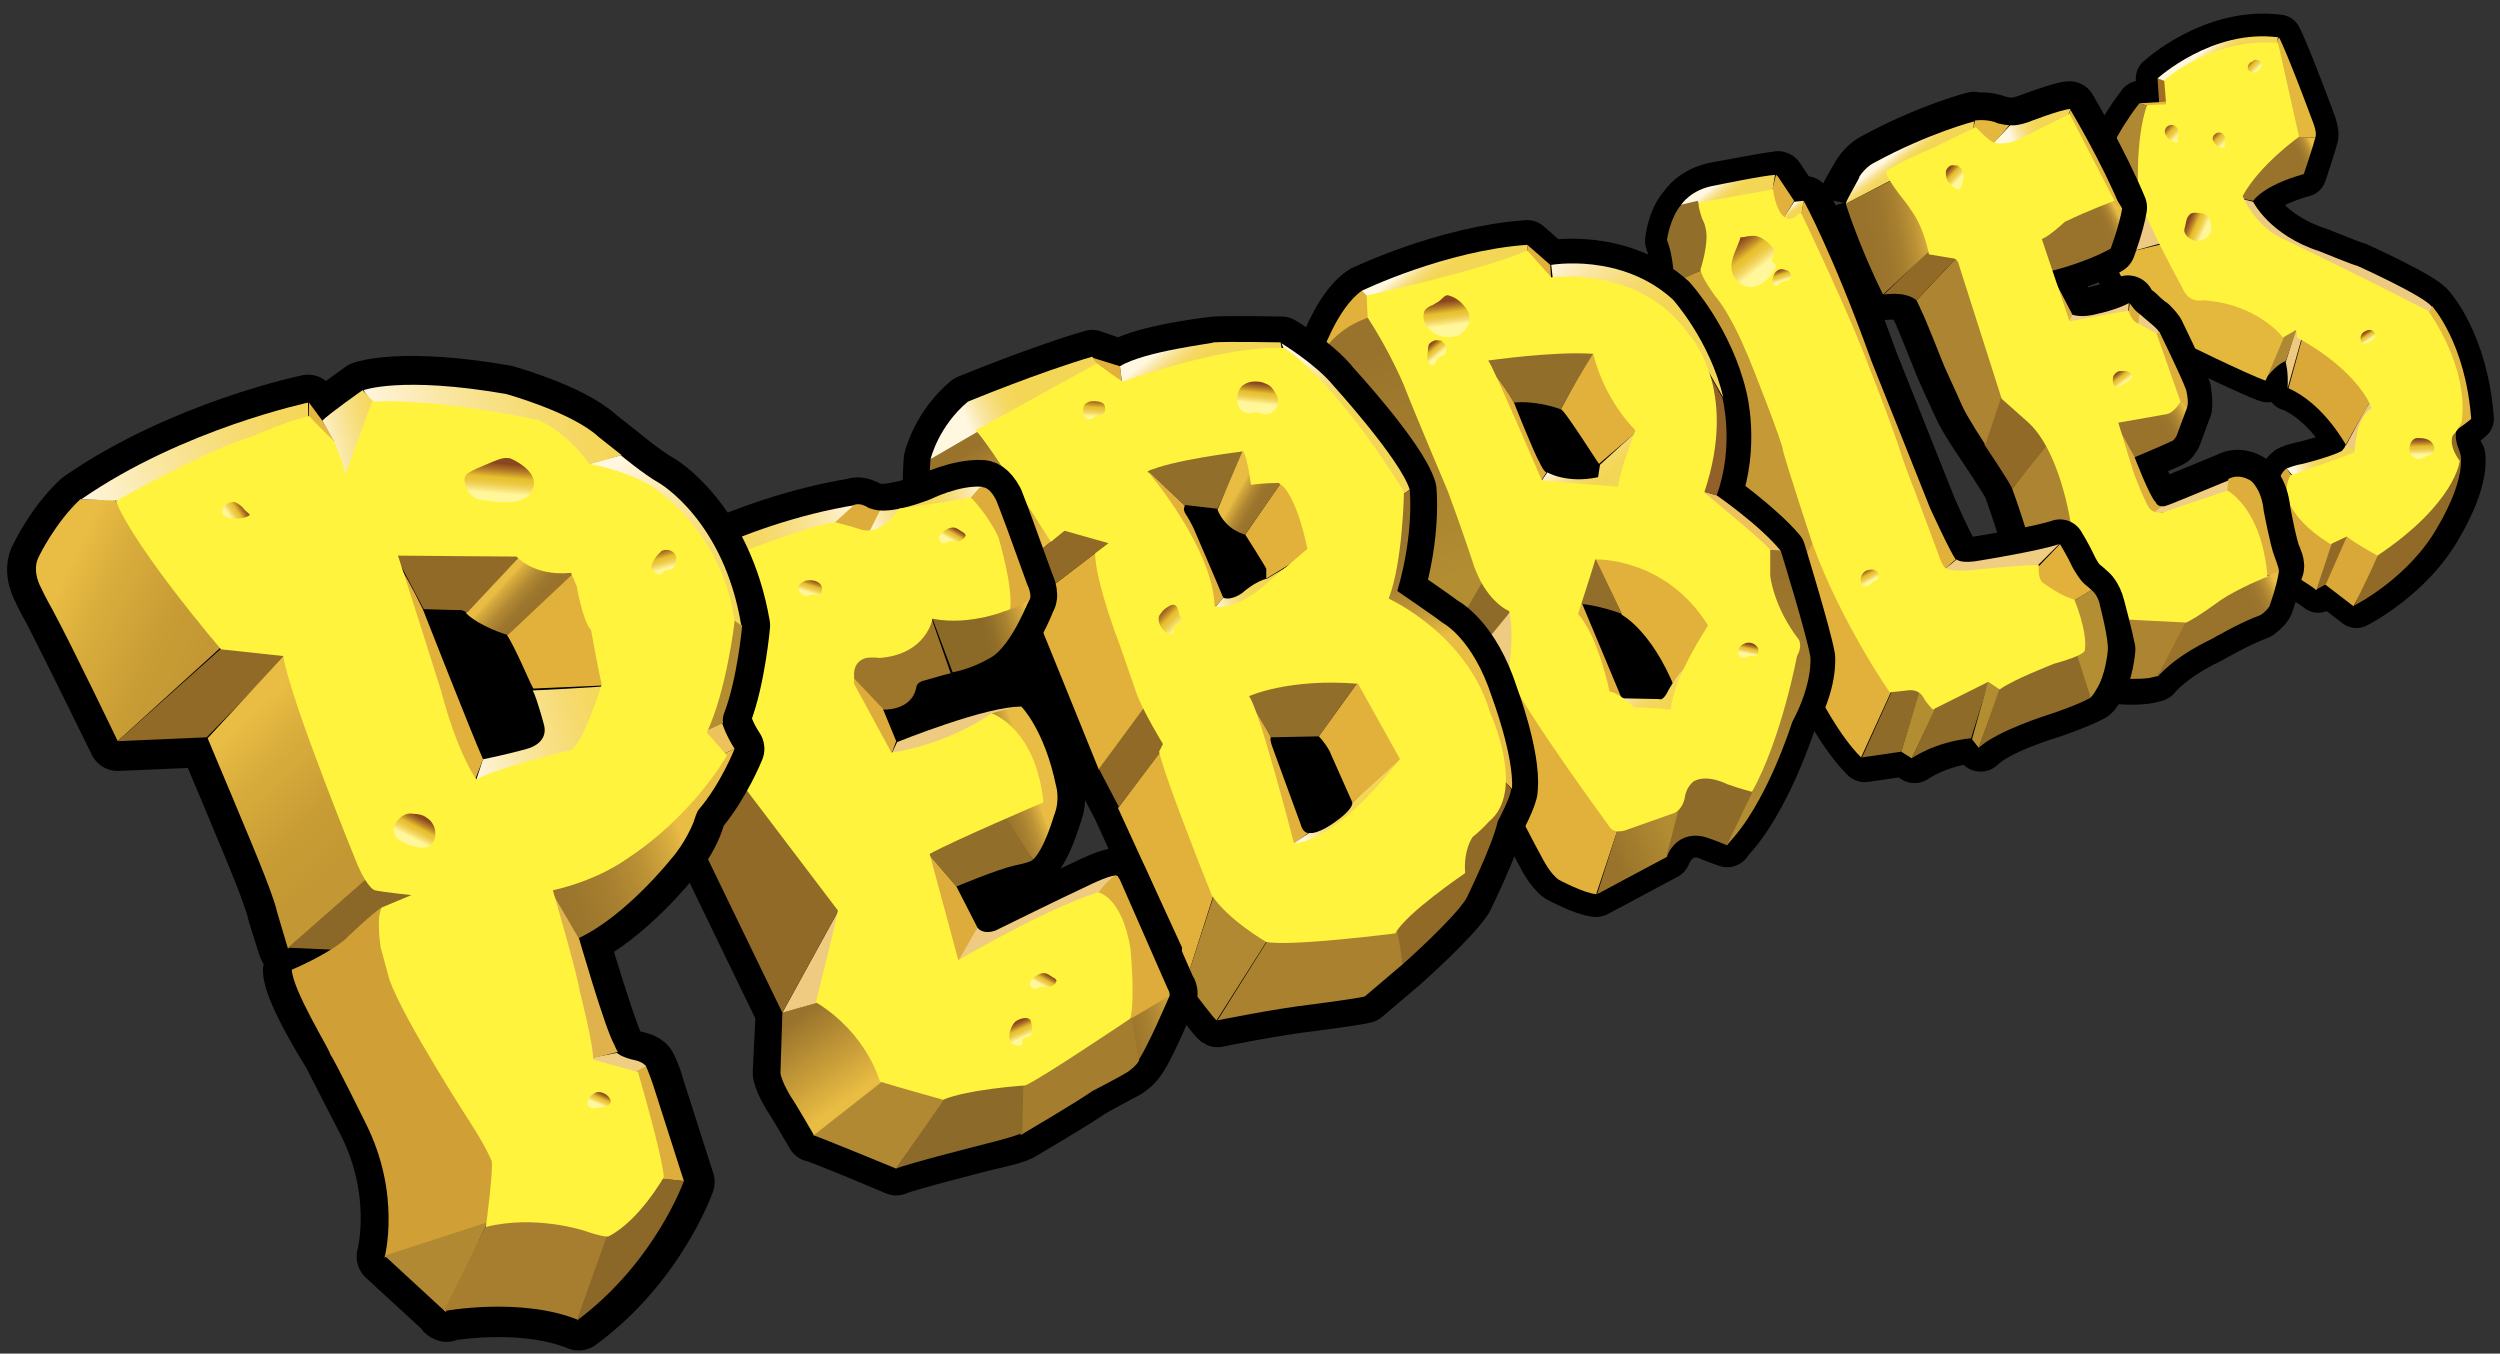 <svg width="181" height="98" viewBox="0 0 181 98" fill="none" xmlns="http://www.w3.org/2000/svg">
<rect x="0" y="0" width="181" height="98" fill="#333333" stroke="none"/>
<path d="M178.015 32.333C178.015 32.333 177.738 31.71 177.945 31.087L178.015 31.018C178.568 30.672 178.915 30.326 178.915 30.326C178.499 24.787 176.076 22.156 176.076 22.156C175.591 21.394 170.676 19.179 170.676 19.179C170.329 19.109 167.975 18.14 167.975 18.14C164.237 16.963 163.129 14.54 163.129 14.54C163.129 14.54 163.821 13.432 166.798 12.601C166.798 12.601 167.491 10.524 167.629 9.97C167.768 9.693 167.491 8.932 167.491 8.932C165.483 3.531 164.998 2.7 164.998 2.7C160.152 2.077 156.274 5.678 156.274 5.678L156.413 7.408L154.959 7.478C154.959 7.478 152.951 9.97 152.259 12.463C152.259 12.463 151.359 14.678 151.913 15.717L154.89 14.124C154.89 14.124 154.89 14.124 154.89 14.194L151.913 15.786C151.913 15.786 152.466 17.725 152.951 18.694C153.09 18.971 153.436 19.871 153.851 20.494C153.92 20.702 154.197 20.91 154.197 20.91C154.613 21.256 155.582 21.948 156.136 22.156C156.136 22.156 156.136 23.54 157.867 24.579C157.867 24.579 162.921 27.072 164.167 27.487C164.167 27.487 164.86 26.518 165.552 26.241L165.621 26.171V26.241C165.621 26.241 165.829 26.864 165.76 28.11L166.244 26.448L165.829 28.11C168.46 29.218 169.983 32.195 169.983 32.195C170.052 32.126 170.122 31.987 170.191 31.779C170.052 32.056 169.983 32.195 169.983 32.195C169.775 32.472 169.637 32.68 169.637 32.68C168.806 33.095 166.868 33.58 166.868 33.58C166.106 33.718 165.691 33.926 165.691 33.926L166.106 34.41H166.037L165.691 33.926C165.691 33.926 164.721 34.272 164.237 38.703C164.237 38.703 163.96 40.226 166.037 41.542C166.037 41.542 167.421 42.373 167.837 42.719L168.529 42.234L170.606 43.827C170.606 43.827 174.622 41.819 176.699 38.011C176.699 38.011 178.568 34.964 178.292 32.956C178.222 32.956 178.084 32.68 178.015 32.333ZM155.236 17.932L156.274 17.655C156.274 17.655 156.274 17.655 156.274 17.725L155.236 17.932Z" fill="black"/>
<path d="M169.983 32.195C169.983 32.195 168.46 29.218 165.829 28.11L166.244 26.448L165.76 28.11C165.829 26.864 165.621 26.241 165.621 26.241V26.171L165.552 26.241C164.86 26.518 164.167 27.487 164.167 27.487C162.921 27.072 157.867 24.579 157.867 24.579C156.136 23.54 156.136 22.156 156.136 22.156C155.582 21.948 154.613 21.256 154.197 20.91C154.197 20.91 153.92 20.702 153.851 20.494C153.436 19.871 153.09 18.971 152.951 18.694C152.466 17.725 151.913 15.786 151.913 15.786L154.89 14.194C154.89 14.124 154.89 14.124 154.89 14.124L151.913 15.717C151.359 14.678 152.259 12.463 152.259 12.463C152.951 9.97 154.959 7.478 154.959 7.478L156.413 7.408L156.274 5.678C156.274 5.678 160.152 2.077 164.998 2.7C164.998 2.7 165.483 3.531 167.491 8.932C167.491 8.932 167.768 9.693 167.629 9.97C167.491 10.524 166.798 12.601 166.798 12.601C163.821 13.432 163.129 14.54 163.129 14.54C163.129 14.54 164.237 16.963 167.975 18.14C167.975 18.14 170.329 19.109 170.676 19.179C170.676 19.179 175.591 21.394 176.076 22.156C176.076 22.156 178.499 24.787 178.915 30.326C178.915 30.326 178.568 30.672 178.015 31.018L177.945 31.087C177.738 31.71 178.015 32.333 178.015 32.333C178.084 32.68 178.222 32.956 178.292 32.956C178.568 34.964 176.699 38.011 176.699 38.011C174.622 41.819 170.606 43.827 170.606 43.827L168.529 42.234L167.837 42.719C167.421 42.373 166.037 41.542 166.037 41.542C163.96 40.226 164.237 38.703 164.237 38.703C164.721 34.272 165.691 33.926 165.691 33.926M169.983 32.195C170.052 32.126 170.122 31.987 170.191 31.779C170.052 32.056 169.983 32.195 169.983 32.195ZM169.983 32.195C169.775 32.472 169.637 32.68 169.637 32.68C168.806 33.095 166.868 33.58 166.868 33.58C166.106 33.718 165.691 33.926 165.691 33.926M165.691 33.926L166.106 34.41H166.037L165.691 33.926ZM155.236 17.932L156.274 17.655C156.274 17.655 156.274 17.655 156.274 17.725L155.236 17.932Z" stroke="black" stroke-width="3.284" stroke-miterlimit="10" stroke-linejoin="round"/>
<path d="M175.729 22.848L176.076 22.156C176.076 22.156 178.499 24.787 178.914 30.326C178.914 30.326 178.222 30.949 177.183 31.503L175.729 22.848Z" fill="#E3B83D"/>
<path d="M162.021 14.332L163.129 14.609C163.129 14.609 164.306 17.032 167.975 18.209C167.975 18.209 170.329 19.179 170.675 19.248C170.675 19.248 175.591 21.463 176.076 22.225L175.73 22.917L168.737 20.217C168.737 20.217 163.475 18.417 163.406 18.209C163.336 18.002 162.021 14.332 162.021 14.332Z" fill="#EDC981"/>
<path d="M170.468 43.827C170.468 43.827 174.483 41.819 176.561 38.011C176.561 38.011 178.43 34.964 178.153 32.957C178.153 32.957 178.084 32.68 177.945 32.334C177.945 32.334 177.668 31.641 177.876 30.949L177.114 31.433L177.322 33.58L175.591 36.072L172.406 38.98L170.468 43.827Z" fill="#916A28"/>
<path d="M169.983 38.426L168.321 42.303L170.398 43.896C170.398 43.896 172.268 40.226 172.683 38.841L169.983 38.426Z" fill="#D9A838"/>
<path d="M167.629 42.719L168.391 42.303L170.191 38.218L168.806 38.08L167.629 42.719Z" fill="#916A28"/>
<path d="M165.552 33.926C165.552 33.926 164.583 34.272 164.098 38.703C164.098 38.703 163.821 40.226 165.898 41.542C165.898 41.542 167.283 42.373 167.698 42.719L169.014 38.772L165.552 33.926Z" fill="#D9A838"/>
<path d="M166.036 34.48L165.552 33.926C165.552 33.926 165.967 33.718 166.729 33.58C166.729 33.58 168.667 33.095 169.498 32.679C169.498 32.679 169.706 32.541 169.844 32.195L170.952 32.264L170.814 33.095C170.814 33.095 168.598 34.272 168.529 34.272C168.39 34.203 166.036 34.48 166.036 34.48Z" fill="url(#paint0_linear_60_6173)"/>
<path d="M169.845 32.264C169.845 32.264 171.506 29.079 171.853 28.733L172.199 30.049L171.299 32.403L170.953 32.887L169.845 32.264Z" fill="#EDC981"/>
<path d="M165.69 28.11L166.729 24.302C166.729 24.302 170.952 26.102 170.952 26.241C170.952 26.379 171.852 28.664 171.852 28.664C171.852 28.664 170.191 31.503 169.845 32.195C169.845 32.264 168.321 29.287 165.69 28.11Z" fill="#D9A838"/>
<path d="M166.245 23.748L165.483 26.241C165.483 26.241 165.691 26.864 165.621 28.11L166.729 24.163L166.245 23.748Z" fill="#EDC981"/>
<path d="M164.029 27.418C164.029 27.418 164.721 26.448 165.414 26.171L165.483 26.102V26.171L166.452 23.333L165.552 23.471L164.029 27.418Z" fill="#AF8833"/>
<path d="M153.782 20.425C153.366 19.663 152.882 18.555 152.882 18.555L156.898 17.586L164.929 21.394L165.552 23.956L164.029 27.556C162.783 27.141 157.728 24.648 157.728 24.648C156.067 23.541 155.997 22.225 155.997 22.225C155.444 22.017 154.474 21.325 154.059 20.979C154.128 20.84 153.851 20.633 153.782 20.425Z" fill="#E3B83D"/>
<path d="M154.89 14.055L151.774 15.717C151.774 15.717 152.328 17.655 152.812 18.625L156.551 17.586L154.89 14.055Z" fill="#EDC981"/>
<path d="M155.582 7.685L154.89 7.478C154.89 7.478 152.882 9.97 152.189 12.463C152.189 12.463 151.289 14.678 151.843 15.717L155.513 13.709L155.928 8.308L155.582 7.685Z" fill="#AF8833"/>
<path d="M156.205 5.677L156.344 7.755H157.036L156.897 5.885L156.205 5.677Z" fill="#A16E24"/>
<path d="M154.89 7.478L155.582 7.685L157.174 7.547V7.339L154.89 7.478Z" fill="#E3B83D"/>
<path d="M163.129 14.54C163.129 14.54 163.821 13.432 166.798 12.601C166.798 12.601 167.491 10.524 167.629 9.97L166.244 9.901L162.021 13.501V14.332L163.129 14.54Z" fill="url(#paint1_linear_60_6173)"/>
<path d="M164.998 2.7C164.998 2.7 165.483 3.531 167.491 8.932C167.491 8.932 167.768 9.624 167.629 9.97L166.245 9.901L164.514 3.67L164.998 2.7Z" fill="#E3B83D"/>
<path d="M156.205 5.678C156.205 5.678 160.152 2.077 164.929 2.7L164.79 3.324L156.967 5.954L156.205 5.678Z" fill="url(#paint2_linear_60_6173)"/>
<path d="M159.459 21.74C159.459 21.74 158.49 22.017 158.005 20.84C158.005 20.84 155.374 16.063 154.82 14.194C154.82 14.194 154.544 10.178 155.444 7.616L156.828 7.547L156.69 5.816C156.69 5.816 160.082 2.7 164.929 3.116L166.452 9.901C166.452 9.901 163.613 11.909 162.367 14.194C162.367 14.194 163.267 16.478 165.483 17.378C165.483 17.378 172.753 20.909 173.999 21.602L175.799 22.502C175.799 22.502 178.776 26.517 178.222 30.533C178.222 30.533 178.015 31.087 177.599 31.503C177.599 31.503 177.184 32.126 178.084 33.372C178.084 33.372 177.807 36.418 172.129 40.226C172.129 40.226 170.468 39.326 169.914 38.842L168.737 39.395C168.737 39.395 164.444 36.972 165.829 34.41C165.829 34.41 169.845 33.026 170.468 32.749C170.468 32.749 170.537 30.187 171.714 29.564C171.714 29.564 170.883 26.933 166.314 24.441L166.244 23.887L165.275 24.441C165.275 24.371 163.336 21.948 159.459 21.74Z" fill="#FFF33E"/>
<path d="M163.613 4.431C163.475 4.293 163.198 4.293 163.129 4.431C162.644 4.57 162.575 5.193 163.129 5.262C163.475 5.262 163.959 4.777 163.613 4.431Z" fill="url(#paint3_linear_60_6173)"/>
<path d="M157.659 9.97C157.659 9.832 157.728 9.762 157.728 9.624C157.728 9.416 157.659 9.209 157.382 9.07C157.036 8.932 156.62 9.278 156.759 9.693C156.966 10.109 157.243 10.247 157.659 10.316C157.728 10.178 157.659 10.109 157.659 9.97Z" fill="url(#paint4_linear_60_6173)"/>
<path d="M161.052 10.455C161.052 10.386 161.121 10.247 161.121 10.178C161.121 9.97 161.052 9.763 160.844 9.624C160.498 9.486 160.082 9.832 160.221 10.178C160.428 10.593 160.705 10.663 161.052 10.732C161.121 10.663 161.052 10.593 161.052 10.455Z" fill="url(#paint5_linear_60_6173)"/>
<path d="M159.874 15.717C159.736 15.578 159.459 15.371 159.251 15.44C158.974 15.371 158.628 15.371 158.49 15.578C158.282 15.786 158.282 16.063 158.213 16.34C158.144 16.617 158.074 16.755 158.282 17.032C158.42 17.24 158.697 17.378 158.974 17.448C159.528 17.448 160.151 17.102 160.082 16.478C160.151 16.271 160.013 15.925 159.874 15.717Z" fill="url(#paint6_linear_60_6173)"/>
<path d="M171.298 23.956C170.675 24.163 170.814 25.202 171.506 24.787C171.714 24.648 171.991 24.44 171.991 24.233C171.921 23.887 171.506 23.817 171.298 23.956Z" fill="url(#paint7_linear_60_6173)"/>
<path d="M176.076 32.057C175.868 31.78 175.453 31.71 175.106 31.71C174.552 31.641 174.276 32.472 174.552 32.887C174.691 33.095 174.968 33.303 175.245 33.234C175.383 33.234 175.522 33.095 175.66 33.026C175.799 32.957 175.937 32.957 176.006 32.887C176.283 32.749 176.353 32.403 176.076 32.057Z" fill="url(#paint8_linear_60_6173)"/>
<path d="M164.652 40.226C164.375 39.603 163.89 36.972 163.89 36.972C163.752 35.449 162.99 34.826 162.99 34.826C162.021 34.203 161.328 34.687 161.328 34.687L157.797 36.141C157.105 36.487 156.759 36.557 156.551 36.626C156.067 36.764 155.928 36.349 155.928 36.349C155.582 35.934 154.474 33.164 154.405 33.095C155.028 32.818 157.244 31.918 157.244 31.849C157.244 31.779 157.382 31.779 157.521 31.364C157.521 31.364 158.074 29.841 158.213 29.495C158.282 29.079 158.144 28.248 158.144 28.248C157.797 27.279 156.205 24.025 156.205 24.025C156.067 23.817 155.72 23.471 155.72 23.471C155.374 23.263 154.751 22.64 154.751 22.64C154.336 22.433 154.059 21.879 154.059 21.879C153.159 22.363 151.843 22.64 151.843 22.64C150.528 23.056 149.974 22.709 149.974 22.709L148.866 20.563L148.52 19.525C149.212 19.317 151.151 18.832 152.674 17.932C152.674 17.932 153.297 16.27 153.505 15.024C152.12 11.701 149.835 7.824 149.835 7.824C149.281 7.824 146.72 8.793 146.72 8.793C145.889 9.07 145.473 9.001 145.473 9.001C145.266 9.001 144.643 8.862 144.643 8.862C143.881 8.516 142.981 8.655 142.981 8.655V9.139L142.912 9.07V8.585C142.912 8.585 139.658 9.416 135.711 11.562C135.711 11.562 135.088 11.839 134.603 12.601C134.603 12.601 133.565 14.332 133.496 14.678C133.496 14.678 134.465 17.794 136.196 21.256C136.196 21.256 137.719 20.979 138.55 21.671C138.688 21.948 138.965 22.571 138.965 22.571C139.104 22.779 140.558 26.448 140.558 26.448C140.973 27.418 141.873 29.356 141.873 29.356C142.289 30.325 143.535 32.126 143.535 32.126C143.535 32.126 145.404 34.895 145.543 35.31C145.543 35.31 147.135 39.603 147.343 41.68C147.343 41.68 147.412 45.211 147.274 45.696C147.274 45.696 148.381 44.934 149.766 44.103L147.274 45.696L149.004 47.704C149.004 47.704 152.051 49.435 155.374 49.019L155.997 48.881C155.997 48.881 157.036 47.496 159.944 46.111C159.944 46.111 161.952 44.934 163.475 44.38C163.475 44.38 163.89 44.103 164.098 43.757C164.098 43.757 164.652 42.234 164.79 41.196C165.067 41.057 164.652 40.226 164.652 40.226Z" fill="black"/>
<path d="M133.496 14.678C133.565 14.332 134.603 12.601 134.603 12.601C135.088 11.839 135.711 11.562 135.711 11.562C139.658 9.416 142.912 8.585 142.912 8.585V9.07L142.981 9.139V8.655C142.981 8.655 143.881 8.516 144.643 8.862C144.643 8.862 145.266 9.001 145.473 9.001C145.473 9.001 145.889 9.07 146.72 8.793C146.72 8.793 149.281 7.824 149.835 7.824C149.835 7.824 152.12 11.701 153.505 15.024C153.297 16.27 152.674 17.932 152.674 17.932C151.151 18.832 149.212 19.317 148.52 19.525L148.866 20.563L149.974 22.709C149.974 22.709 150.528 23.056 151.843 22.64C151.843 22.64 153.159 22.363 154.059 21.879C154.059 21.879 154.336 22.433 154.751 22.64C154.751 22.64 155.374 23.263 155.72 23.471C155.72 23.471 156.067 23.817 156.205 24.025C156.205 24.025 157.797 27.279 158.144 28.248C158.144 28.248 158.282 29.079 158.213 29.495C158.074 29.841 157.521 31.364 157.521 31.364C157.382 31.779 157.244 31.779 157.244 31.849C157.244 31.918 155.028 32.818 154.405 33.095C154.474 33.164 155.582 35.934 155.928 36.349C155.928 36.349 156.067 36.764 156.551 36.626C156.759 36.557 157.105 36.487 157.797 36.141L161.328 34.687C161.328 34.687 162.021 34.203 162.99 34.826C162.99 34.826 163.752 35.449 163.89 36.972C163.89 36.972 164.375 39.603 164.652 40.226C164.652 40.226 165.067 41.057 164.79 41.196C164.652 42.234 164.098 43.757 164.098 43.757C163.89 44.103 163.475 44.38 163.475 44.38C161.952 44.934 159.944 46.111 159.944 46.111C157.036 47.496 155.997 48.881 155.997 48.881L155.374 49.019C152.051 49.435 149.004 47.704 149.004 47.704L147.274 45.696M133.496 14.678L136.68 13.016M133.496 14.678C133.496 14.678 134.465 17.794 136.196 21.256C136.196 21.256 137.719 20.979 138.55 21.671C138.688 21.948 138.965 22.571 138.965 22.571C139.104 22.779 140.558 26.448 140.558 26.448C140.973 27.418 141.873 29.356 141.873 29.356C142.289 30.325 143.535 32.126 143.535 32.126C143.535 32.126 145.404 34.895 145.543 35.31C145.543 35.31 147.135 39.603 147.343 41.68C147.343 41.68 147.412 45.211 147.274 45.696M147.274 45.696C147.274 45.696 148.381 44.934 149.766 44.103L147.274 45.696Z" stroke="black" stroke-width="3.88" stroke-miterlimit="10" stroke-linejoin="round"/>
<path d="M148.381 19.594L150.043 22.779L149.766 23.679L147.896 20.563L148.381 19.594Z" fill="#DDAE3C"/>
<path d="M150.043 22.779C150.043 22.779 150.666 23.056 151.913 22.71C151.913 22.71 153.228 22.433 154.128 21.948L154.059 22.848C154.059 22.848 149.628 24.302 149.628 24.233C149.628 24.164 149.559 23.748 149.559 23.748L150.043 22.779Z" fill="#EFCD82"/>
<path d="M154.197 21.948C154.197 21.948 154.543 22.502 154.889 22.71L154.82 23.61L154.197 23.471L154.059 22.917L154.197 21.948Z" fill="#DDAE3C"/>
<path d="M154.889 22.709C154.889 22.709 155.513 23.263 155.859 23.54C155.859 23.54 156.274 23.887 156.343 24.094L155.997 24.302L154.751 23.748L154.889 22.709Z" fill="#EFCD82"/>
<path d="M155.997 24.233L156.343 24.025C156.343 24.025 157.936 27.279 158.282 28.248C158.282 28.248 158.49 29.079 158.351 29.494L157.659 29.079L155.997 24.233Z" fill="#DDAE3C"/>
<path d="M154.405 33.164C154.405 33.164 157.382 31.918 157.382 31.849C157.382 31.78 157.52 31.78 157.659 31.364C157.659 31.364 158.213 29.841 158.351 29.495L157.382 28.595L152.674 29.841L153.712 33.441L154.405 33.164Z" fill="url(#paint9_linear_60_6173)"/>
<path d="M153.09 30.464L154.543 33.095C154.543 33.095 155.651 36.003 156.067 36.349C156.067 36.349 156.205 36.764 156.69 36.626L155.651 37.318L153.92 34.895L152.189 30.533L153.09 30.464Z" fill="#DDAE3C"/>
<path d="M155.72 37.249L156.482 36.695C156.482 36.695 156.551 36.764 157.867 36.211L161.398 34.757L161.813 35.033L161.467 36.28L155.72 37.249Z" fill="#EFCD82"/>
<path d="M161.328 34.687C161.328 34.687 162.021 34.203 162.99 34.826C162.99 34.826 163.752 35.449 163.89 36.972C163.89 36.972 164.375 39.534 164.652 40.226C164.652 40.226 164.998 41.126 164.998 41.334L164.513 41.749L164.236 41.68L163.129 41.126L161.19 36.211L161.328 34.687Z" fill="#DDAE3C"/>
<path d="M156.205 49.019C156.205 49.019 157.244 47.635 160.152 46.25C160.152 46.25 162.159 45.073 163.683 44.519C163.683 44.519 164.098 44.242 164.306 43.896C164.306 43.896 164.86 42.373 164.998 41.334L164.236 41.68L161.329 41.611L158.144 43.273L156.205 49.019Z" fill="url(#paint10_linear_60_6173)"/>
<path d="M149.212 47.773C149.212 47.773 152.259 49.504 155.582 49.089L156.205 48.95L158.628 44.311L153.505 44.45L149.212 47.773Z" fill="#AD8431"/>
<path d="M150.805 43.688L147.481 45.834L149.212 47.773L153.436 44.45L150.805 43.688Z" fill="#916A28"/>
<path d="M145.681 35.38C145.681 35.38 147.274 39.672 147.481 41.749C147.481 41.749 147.551 45.281 147.412 45.765C147.412 45.765 149.697 44.242 151.635 43.134L152.189 39.118L148.728 31.433C148.866 31.433 146.789 33.857 145.681 35.38Z" fill="#AD8431"/>
<path d="M144.989 28.248L143.673 32.195C143.673 32.195 145.543 34.964 145.681 35.38L148.658 31.641L144.989 28.248Z" fill="#916A28"/>
<path d="M138.757 21.74L142.081 18.209L145.058 28.248L143.742 32.195C143.742 32.195 142.496 30.326 142.081 29.425C142.081 29.425 141.181 27.418 140.765 26.518C140.765 26.518 139.311 22.848 139.173 22.64C139.173 22.64 138.896 22.017 138.757 21.74Z" fill="#AD8431"/>
<path d="M136.403 21.325C136.403 21.325 137.927 21.048 138.757 21.74L142.081 18.209L140.211 17.586L136.403 21.325Z" fill="#916A28"/>
<path d="M137.027 13.017L133.634 14.748C133.634 14.748 134.603 17.863 136.334 21.325L139.865 18.002L138.965 13.847L137.027 13.017Z" fill="url(#paint11_linear_60_6173)"/>
<path d="M148.312 19.663C148.312 19.663 150.804 19.109 152.812 18.002C152.812 18.002 153.435 16.34 153.643 15.094C153.643 15.094 153.228 14.263 152.535 13.847L147.204 16.548L148.312 19.663Z" fill="url(#paint12_linear_60_6173)"/>
<path d="M149.905 7.962C149.905 7.962 152.19 11.77 153.574 15.163C153.574 15.163 153.09 14.47 151.982 14.193L149.559 8.793L149.905 7.962Z" fill="#E3B83D"/>
<path d="M145.543 9.07C145.543 9.07 145.958 9.139 146.789 8.862C146.789 8.862 149.281 7.893 149.905 7.893L149.697 8.447C149.697 8.447 145.058 11.424 145.058 11.286C145.058 11.147 144.02 10.662 144.02 10.662L145.543 9.07Z" fill="url(#paint13_linear_60_6173)"/>
<path d="M142.981 8.724C142.981 8.724 143.95 8.585 144.643 8.932C144.643 8.932 145.266 9.07 145.474 9.07L144.227 10.524L142.773 9.901L142.981 8.724Z" fill="#E3B83D"/>
<path d="M133.634 14.747L137.511 12.739L142.842 10.178L142.912 8.793C142.912 8.793 139.658 9.624 135.711 11.77C135.711 11.77 135.088 12.047 134.603 12.809C134.742 12.739 133.703 14.401 133.634 14.747Z" fill="url(#paint14_linear_60_6173)"/>
<path d="M136.542 12.393C136.542 12.393 138.065 11.424 139.935 10.732C139.935 10.732 142.15 9.624 143.05 9.209C143.05 9.209 144.019 10.247 144.366 10.316C144.366 10.316 145.127 10.593 146.235 10.039C146.235 10.039 149.074 8.655 149.835 8.239L153.089 14.54C153.089 14.54 151.358 15.163 149.489 16.063C149.489 16.063 148.381 17.102 147.827 17.309L149.835 23.264C149.835 23.264 153.159 22.64 154.128 22.502C154.128 22.502 154.266 23.264 154.89 23.471L156.136 24.163L157.867 29.079C157.867 29.079 157.451 29.841 156.897 29.979L153.366 30.602C153.366 30.602 154.266 33.58 154.543 34.41C154.543 34.41 155.236 36.211 155.582 36.764C155.582 36.764 155.928 37.318 156.759 37.041L161.259 35.518C161.259 35.518 163.752 36.764 164.167 41.749C164.167 41.749 162.021 42.58 160.636 43.55C160.636 43.55 159.044 44.727 158.282 45.073L152.812 44.796L150.805 43.757C150.805 43.757 150.389 39.811 149.905 37.803C149.905 37.803 149.143 32.61 146.789 30.533C146.789 30.533 145.473 29.356 144.92 28.872L141.804 19.109C141.804 19.109 141.735 18.694 141.319 18.694L139.658 18.417C139.658 18.417 139.311 16.409 138.273 15.094C138.273 14.955 136.542 13.017 136.542 12.393Z" fill="#FFF33E"/>
<path d="M142.012 12.255C141.873 12.117 141.804 11.978 141.665 11.978H141.596C141.596 11.978 141.596 11.978 141.527 11.978C141.25 11.909 141.042 12.047 140.904 12.324C140.835 12.601 140.904 13.017 141.112 13.224C141.25 13.363 141.596 13.778 141.804 13.709C142.081 13.64 142.081 13.155 142.15 12.878C142.15 12.671 142.15 12.463 142.012 12.255Z" fill="url(#paint15_linear_60_6173)"/>
<path d="M154.197 27.002C154.059 26.864 153.989 26.864 153.782 26.864C153.713 26.864 153.574 26.864 153.505 26.864C153.297 26.864 153.089 27.072 153.02 27.21C152.951 27.348 152.951 27.695 153.02 27.833C153.228 28.248 153.713 27.833 153.989 27.625C154.336 27.556 154.474 27.21 154.197 27.002Z" fill="url(#paint16_linear_60_6173)"/>
<path d="M152.051 43.896C151.843 43.065 151.428 42.719 151.428 42.719C151.289 42.58 150.943 42.303 150.943 42.303C150.458 41.957 150.043 41.057 150.043 41.057C149.697 40.296 149.143 39.395 149.143 39.395L147.689 40.919V40.849L149.143 39.395C147.758 39.88 143.465 40.572 143.465 40.572C142.012 40.849 141.735 40.503 141.735 40.503C141.25 39.949 139.865 36.764 139.865 36.764C139.104 34.826 135.642 26.171 135.642 26.171C132.803 18.279 130.726 14.54 130.726 14.54L130.034 14.609L128.926 12.947C128.787 12.67 128.718 12.74 128.718 12.74C128.026 12.809 124.356 13.501 124.356 13.501C122.625 13.778 121.933 14.886 121.933 14.886C121.033 15.855 120.895 17.448 120.895 17.448C121.31 18.555 121.379 19.94 121.448 20.425C121.379 21.671 123.11 26.794 123.11 26.794L123.802 26.864L123.526 27.487C124.287 31.226 129.203 44.242 129.203 44.242C129.203 44.242 131.972 51.789 135.019 54.835L137.857 54.42L138.619 54.904C138.619 54.904 140.211 53.727 142.912 53.45L143.396 54.074C144.712 52.758 148.52 51.65 148.52 51.65C150.735 50.889 151.566 50.404 151.566 50.404C151.774 50.266 151.982 49.85 151.982 49.85C152.674 48.812 152.812 47.011 152.812 47.011C152.674 46.25 152.051 43.896 152.051 43.896Z" fill="black"/>
<path d="M149.143 39.395C149.143 39.395 149.697 40.296 150.043 41.057C150.043 41.057 150.458 41.957 150.943 42.303C150.943 42.303 151.289 42.58 151.428 42.719C151.428 42.719 151.843 43.065 152.051 43.896C152.051 43.896 152.674 46.25 152.812 47.011C152.812 47.011 152.674 48.812 151.982 49.85C151.982 49.85 151.774 50.266 151.566 50.404C151.566 50.404 150.735 50.889 148.52 51.65C148.52 51.65 144.712 52.758 143.396 54.074L142.912 53.45C140.211 53.727 138.619 54.904 138.619 54.904L137.857 54.42L135.019 54.835C131.972 51.789 129.203 44.242 129.203 44.242C129.203 44.242 124.287 31.226 123.526 27.487L123.802 26.864L123.11 26.794C123.11 26.794 121.379 21.671 121.448 20.425C121.379 19.94 121.31 18.555 120.895 17.448C120.895 17.448 121.033 15.855 121.933 14.886C121.933 14.886 122.625 13.778 124.356 13.501C124.356 13.501 128.026 12.809 128.718 12.74C128.718 12.74 128.787 12.67 128.926 12.947L130.034 14.609L130.726 14.54C130.726 14.54 132.803 18.279 135.642 26.171C135.642 26.171 139.104 34.826 139.865 36.764C139.865 36.764 141.25 39.949 141.735 40.503C141.735 40.503 142.012 40.849 143.465 40.572C143.465 40.572 147.758 39.88 149.143 39.395ZM149.143 39.395L147.689 40.919V40.849L149.143 39.395Z" stroke="black" stroke-width="3.582" stroke-miterlimit="10" stroke-linejoin="round"/>
<path d="M123.11 19.594C123.11 19.594 123.941 20.91 124.495 21.533C124.495 21.533 125.672 23.194 126.364 24.648C126.364 24.648 128.995 31.503 129.341 32.61C129.341 32.61 131.211 38.911 131.418 39.257L128.926 44.242C128.926 44.242 124.01 31.156 123.249 27.487L123.525 26.864L122.833 26.794C122.833 26.794 121.102 21.602 121.171 20.425L123.11 19.594Z" fill="#C59936"/>
<path d="M131.626 38.703C131.626 38.703 129.964 41.265 128.926 44.242C128.926 44.242 131.695 51.789 134.742 54.835L137.303 49.227L131.626 38.703Z" fill="#E2B13B"/>
<path d="M137.027 49.919L134.811 54.835L137.65 54.42L139.173 49.504L137.027 49.919Z" fill="#8F6B29"/>
<path d="M139.034 49.85L137.649 54.42L138.411 54.904L140.488 50.612L139.034 49.85Z" fill="#B38D32"/>
<path d="M140.281 50.889L138.411 54.904C138.411 54.904 140.004 53.727 142.704 53.45L144.088 49.019L140.281 50.889Z" fill="#8F6B29"/>
<path d="M145.058 49.296L143.258 54.143L142.773 53.52L144.088 48.812L145.058 49.296Z" fill="#B38D32"/>
<path d="M150.389 47.15L151.428 50.473C151.428 50.473 150.666 50.958 148.381 51.719C148.381 51.719 144.573 52.897 143.258 54.143L144.989 49.227L150.389 47.15Z" fill="#8F6B29"/>
<path d="M150.043 43.55L151.428 42.719C151.428 42.719 151.912 43.065 152.051 43.896C152.051 43.896 152.674 46.25 152.605 47.081C152.605 47.081 152.466 48.881 151.774 49.919C151.774 49.919 151.566 50.335 151.358 50.473L150.181 46.804L150.043 43.55Z" fill="#B48E32"/>
<path d="M147.55 41.057L149.143 39.395C149.143 39.395 149.697 40.296 150.043 41.057C150.043 41.057 150.527 41.957 150.943 42.303C150.943 42.303 151.289 42.58 151.428 42.719L150.043 43.55L147.204 43.342L147.55 41.057Z" fill="#E2B13B"/>
<path d="M140.765 41.196C140.834 41.196 141.665 40.503 141.665 40.503C141.665 40.503 141.942 40.849 143.396 40.572C143.396 40.572 147.689 39.88 149.073 39.395L147.342 41.126L140.696 41.819L140.765 41.196Z" fill="#EFCD82"/>
<path d="M130.588 14.54C130.588 14.54 132.665 18.279 135.503 26.171C135.503 26.171 138.965 34.826 139.727 36.765C139.727 36.765 141.181 39.949 141.596 40.503L140.488 41.473L136.334 33.787C136.334 33.787 131.834 22.433 131.972 22.433C132.111 22.433 130.38 15.786 130.38 15.786L130.588 14.54Z" fill="#E2B13B"/>
<path d="M129.064 15.855L129.895 14.609L130.587 14.54L130.38 15.786C130.38 15.786 129.341 16.34 129.272 16.271L129.064 15.855Z" fill="url(#paint17_linear_60_6173)"/>
<path d="M128.58 12.67C128.58 12.67 128.649 12.67 128.787 12.878L129.895 14.54L128.926 16.132L128.164 14.263L128.58 12.67Z" fill="#E2B13B"/>
<path d="M121.725 14.817C121.725 14.817 122.418 13.709 124.149 13.432C124.149 13.432 127.818 12.67 128.511 12.67L128.234 14.263L121.587 15.648L121.725 14.817Z" fill="url(#paint18_linear_60_6173)"/>
<path d="M120.687 17.378C120.687 17.378 120.894 15.786 121.725 14.817L122.902 14.54L123.872 16.478L123.387 19.456L121.241 20.494C121.171 20.563 121.241 18.763 120.687 17.378Z" fill="#916E2A"/>
<path d="M126.364 25.341C126.364 25.341 125.325 22.779 124.148 21.394C124.148 21.394 123.179 20.079 123.11 19.525C123.11 19.525 123.802 17.448 123.456 16.409C123.456 16.409 123.456 16.271 123.248 15.855C123.248 15.855 122.971 15.163 122.971 14.678L128.372 13.709C128.372 13.709 128.441 14.678 128.926 15.44C128.926 15.44 129.41 16.201 130.034 15.648L130.38 15.371C130.38 15.371 134.118 23.194 135.295 26.518C135.295 26.518 136.888 30.464 137.788 33.303C137.788 33.303 138.411 35.034 138.619 35.518C138.619 35.518 139.45 37.734 140.35 40.157C140.35 40.157 140.627 41.126 140.973 41.196C140.973 41.196 141.457 41.403 142.842 41.265C142.842 41.265 146.858 40.849 147.619 40.919C147.619 40.919 147.481 41.957 147.966 42.234C147.966 42.234 149.281 43.203 150.181 43.411C150.181 43.411 151.151 45.696 150.943 47.081C150.943 47.081 151.012 47.427 148.727 48.05C148.727 48.05 145.681 49.227 144.781 49.919L143.95 49.365L139.934 51.373C139.934 51.373 139.45 50.889 139.242 50.473C139.242 50.473 138.965 49.85 138.065 49.989L136.819 50.127C136.819 50.127 133.288 45.073 131.211 39.326C131.211 39.326 129.41 33.857 129.064 32.541C129.203 32.472 126.71 26.033 126.364 25.341Z" fill="#FFF33E"/>
<path d="M128.303 18.902C128.234 18.763 128.372 18.555 128.441 18.417C128.58 18.002 128.234 17.863 128.026 17.586C127.818 17.378 127.472 17.171 127.195 17.101C126.918 17.032 126.503 17.101 126.226 17.171C126.156 17.171 126.087 17.171 126.018 17.171C125.81 17.932 125.187 18.832 125.395 19.663C125.603 20.425 126.364 20.979 127.195 20.702C127.749 20.494 128.51 19.802 128.58 19.178C128.51 19.109 128.372 19.109 128.303 18.902Z" fill="url(#paint19_linear_60_6173)"/>
<path d="M129.41 19.594C129.341 19.594 129.272 19.525 129.203 19.525C128.372 19.248 128.095 20.632 128.58 20.702C128.718 20.702 128.856 20.494 128.995 20.425C129.133 20.355 129.341 20.355 129.48 20.286C129.757 20.078 129.687 19.663 129.41 19.594Z" fill="url(#paint20_linear_60_6173)"/>
<path d="M135.711 41.265C135.642 41.265 135.503 41.196 135.295 41.265C134.672 41.334 134.465 42.373 135.088 42.442C135.295 42.442 135.365 42.373 135.503 42.234C135.642 42.096 135.711 42.096 135.849 42.026C136.126 41.819 136.057 41.403 135.711 41.265Z" fill="url(#paint21_linear_60_6173)"/>
<path d="M122.833 26.794C122.833 26.794 123.387 26.241 124.218 25.756L123.525 26.864L122.833 26.794Z" fill="#916E2A"/>
<path d="M116.533 45.488C116.671 45.419 119.51 47.496 119.51 47.496L119.995 49.573L117.71 49.642L116.533 45.488Z" fill="black"/>
<path d="M131.072 47.565C130.795 45.973 128.926 39.88 128.926 39.88C127.403 38.08 124.287 35.864 124.287 35.864C125.603 32.264 124.703 28.802 124.703 28.802C123.733 24.648 121.033 21.671 121.033 21.671C117.294 18.279 112.24 19.179 112.24 19.179L110.578 17.725C104.624 18.14 98.6 21.048 98.6 21.048C97.147 22.017 96.108 24.51 95.762 25.479C95.762 25.548 95.208 26.518 95.346 27.695L97.147 30.81L103.17 44.519C103.17 44.519 103.793 45.973 104.624 46.734L106.493 47.635L107.117 48.188V49.158C107.117 49.158 106.701 51.719 107.117 53.243C107.117 53.243 111.132 61.066 111.686 62.036C111.686 62.036 112.24 63.143 112.863 63.559C112.863 63.559 114.663 64.528 115.563 64.597L120.618 61.897C121.587 59.612 123.595 60.443 123.595 60.443C124.079 60.651 125.049 60.997 125.049 60.997C125.049 60.928 125.118 60.928 125.118 60.859C127.887 58.02 129.757 52.066 129.757 52.066C131.28 49.435 131.072 47.565 131.072 47.565ZM117.363 50.473L114.594 43.757C116.048 43.896 117.433 44.45 117.433 44.45C117.433 44.45 119.441 45.557 121.102 49.365C120.895 49.642 120.756 49.919 120.756 49.919C120.341 50.75 120.064 50.612 120.064 50.612L117.433 50.542C117.433 50.542 117.433 50.473 117.363 50.473ZM111.478 33.51C111.063 32.749 109.609 29.149 109.609 29.149C109.609 29.149 111.063 28.941 113.002 29.633C113.14 29.564 115.771 33.649 115.771 33.649L115.633 34.549C113.348 35.034 111.963 34.203 111.963 34.203C111.825 34.133 111.478 33.51 111.478 33.51ZM108.363 27.279C108.571 27.625 108.847 27.902 109.055 28.248C108.847 27.902 108.64 27.625 108.363 27.279Z" fill="black" stroke="black" stroke-width="3.582" stroke-miterlimit="10" stroke-linejoin="round"/>
<path d="M114.248 42.996L117.779 51.443C117.779 51.443 116.325 51.512 116.187 51.512C116.048 51.443 113.348 44.45 113.348 44.45L114.248 42.996Z" fill="#E2B13B"/>
<path d="M115.217 39.949L117.433 44.519C117.433 44.519 119.925 45.834 121.656 50.889L124.564 45.004C124.633 44.934 120.202 38.911 115.217 39.949Z" fill="#E2B13B"/>
<path d="M116.533 50.542L120.133 50.612C120.133 50.612 120.41 50.819 120.825 49.919C120.825 49.919 122.002 47.773 123.041 47.773L122.418 52.412L117.848 52.55L116.533 50.542Z" fill="url(#paint22_linear_60_6173)"/>
<path d="M114.94 39.257C114.94 39.257 117.017 43.55 117.433 44.45C117.433 44.45 114.248 43.203 112.586 43.896L114.94 39.257Z" fill="#916E2A"/>
<path d="M107.255 25.964C107.324 25.964 108.986 27.902 109.609 29.148C109.609 29.148 111.063 32.818 111.478 33.51C111.478 33.51 111.755 34.133 111.963 34.203L111.34 35.172C111.34 35.172 106.84 27.625 106.84 27.487C106.84 27.279 107.255 25.964 107.255 25.964Z" fill="#E2B13B"/>
<path d="M111.548 34.895L112.032 34.203C112.032 34.203 113.417 35.034 115.702 34.549L115.84 33.649L119.025 30.741C119.025 30.741 120.064 34.757 119.994 34.826C119.925 34.826 116.74 37.803 116.463 37.734C116.186 37.665 111.755 37.18 111.755 37.18L111.548 34.895Z" fill="url(#paint23_linear_60_6173)"/>
<path d="M113.002 29.633L115.563 24.856L119.441 29.703L119.094 30.741L115.771 33.58C115.771 33.649 113.209 29.564 113.002 29.633Z" fill="#E2B13B"/>
<path d="M107.255 25.825C107.255 25.825 108.986 28.041 109.609 29.148C109.609 29.148 111.063 28.941 113.002 29.633C113.002 29.633 115.287 25.41 116.325 24.233L107.255 25.825Z" fill="#916E2A"/>
<path d="M95.623 25.825C95.623 25.825 96.8 22.294 98.6 21.048L99.224 21.394L99.431 22.917L95.623 25.825Z" fill="#E2B13B"/>
<path d="M106.493 47.773L107.117 48.327V49.296C107.117 49.296 106.701 51.858 107.117 53.381C107.117 53.381 109.332 49.642 109.886 47.773L109.678 43.896L109.471 43.757L106.493 47.773Z" fill="#EFCB81"/>
<path d="M107.601 41.334L104.555 46.873L106.494 47.773L109.955 43.55L107.601 41.334Z" fill="#8F6B29"/>
<path d="M104.555 46.873L107.878 41.196L100.608 22.64C100.608 22.64 97.493 22.848 95.762 25.479C95.762 25.479 95.208 26.448 95.346 27.695L97.147 30.81L103.17 44.519C103.17 44.588 103.793 46.042 104.555 46.873Z" fill="url(#paint24_linear_60_6173)"/>
<path d="M109.747 47.704L107.116 53.381C107.116 53.381 111.132 61.205 111.686 62.174C111.686 62.174 112.24 63.282 112.863 63.697C112.863 63.697 114.663 64.667 115.563 64.736L117.294 59.543C117.294 59.543 113.209 50.058 113.14 50.127C113.14 50.196 109.747 47.704 109.747 47.704Z" fill="#E2B13B"/>
<path d="M121.864 57.951V58.158L120.687 62.036L115.633 64.736L117.294 59.474L121.864 57.951Z" fill="url(#paint25_linear_60_6173)"/>
<path d="M126.987 56.912V57.258C126.987 57.258 126.018 59.889 125.049 61.205C125.049 61.205 124.079 60.789 123.595 60.651C123.595 60.651 121.587 59.82 120.618 62.105C120.618 62.105 121.725 57.951 121.656 57.951C121.587 57.951 121.656 56.151 121.725 56.151C121.795 56.081 123.733 55.181 123.733 55.251C123.803 55.32 126.849 56.289 126.849 56.289L126.987 56.912Z" fill="#8F6B29"/>
<path d="M127.818 39.811L128.926 39.88C128.926 39.88 130.795 45.904 131.072 47.565C131.072 47.565 131.28 49.435 129.757 52.273C129.757 52.273 127.887 58.297 125.049 61.136L126.918 57.258L128.995 48.258L128.233 44.727L127.818 39.811Z" fill="url(#paint26_linear_60_6173)"/>
<path d="M123.11 35.518L124.287 35.864C124.287 35.864 127.403 38.011 128.926 39.88L127.818 39.811L124.218 37.526L123.11 35.518Z" fill="#EDC25D"/>
<path d="M123.525 26.656C123.456 26.656 124.079 27.625 124.702 28.802C124.702 28.802 125.603 32.264 124.287 35.864L123.041 35.518L123.525 26.656Z" fill="#916129"/>
<path d="M110.578 18.348V17.725L112.24 19.179L112.309 20.356C112.379 20.356 110.578 18.348 110.578 18.348Z" fill="#E2B13B"/>
<path d="M112.309 19.179C112.309 19.179 117.364 18.279 121.102 21.671C121.102 21.671 123.803 24.648 124.772 28.802L123.249 26.102L115.702 21.325L112.448 20.425L112.309 19.179Z" fill="url(#paint27_linear_60_6173)"/>
<path d="M98.601 21.048C98.601 21.048 104.624 18.14 110.578 17.725V18.348L100.124 21.879L99.293 21.74L98.601 21.048Z" fill="url(#paint28_linear_60_6173)"/>
<path d="M130.241 46.319C128.372 43.896 128.164 41.68 128.164 41.68C128.164 41.265 128.164 39.811 128.164 39.811C127.61 39.119 123.387 35.657 123.387 35.657C125.949 28.041 122.279 24.233 122.279 24.233C118.818 19.179 112.309 20.079 112.309 20.079L110.578 18.14C107.255 19.594 98.947 21.394 98.947 21.394L99.016 22.987C100.678 25.548 101.647 27.902 101.647 27.902C102.339 29.703 104.832 35.588 104.832 35.588C105.732 38.011 106.563 40.503 106.563 40.503C107.463 43.55 109.263 44.242 109.263 44.242C109.678 46.111 109.194 48.812 109.194 48.812C110.44 51.581 116.602 59.959 116.602 59.959C117.017 60.443 117.917 60.028 117.917 60.028L121.241 58.851C121.933 58.505 122.002 57.605 122.002 57.605C122.141 56.912 122.625 56.566 122.625 56.566C123.595 56.012 125.049 56.774 125.049 56.774C126.018 57.12 126.849 57.328 126.849 57.328C128.995 53.45 130.103 47.496 130.103 47.496C130.518 46.804 130.241 46.319 130.241 46.319ZM107.74 26.102C107.74 26.102 112.586 25.41 115.356 25.618C115.356 25.618 115.979 28.664 118.402 31.157C118.402 31.157 117.294 33.995 117.156 35.241C117.156 35.241 111.755 34.826 111.617 34.757C111.617 34.757 108.017 26.31 107.74 26.102ZM120.964 51.373C120.964 51.373 118.887 51.166 118.333 51.235C118.333 51.235 117.294 50.196 116.533 50.058C116.533 50.058 115.702 46.042 114.248 44.45C114.248 44.45 115.425 40.849 115.494 40.503C115.494 40.503 120.548 40.296 123.664 45.281C123.664 45.35 121.241 48.812 120.964 51.373Z" fill="#FFF33E"/>
<path d="M106.217 22.433C105.94 22.017 105.593 21.671 105.109 21.463C104.97 21.463 104.901 21.325 104.693 21.394C104.555 21.463 104.486 21.533 104.347 21.671C104.139 21.879 103.932 21.948 103.724 22.087C103.516 22.156 103.239 22.294 103.101 22.571C103.032 22.848 103.032 23.125 103.17 23.402C103.447 23.887 103.932 24.302 104.486 24.371C105.04 24.441 105.593 24.441 106.009 23.956C106.147 23.748 106.355 23.541 106.355 23.333C106.424 22.917 106.355 22.64 106.217 22.433Z" fill="url(#paint29_linear_60_6173)"/>
<path d="M104.624 24.925C104.555 24.856 104.486 24.787 104.416 24.718C104.347 24.648 104.278 24.648 104.139 24.648C103.932 24.579 103.655 24.718 103.516 24.856C103.378 24.994 103.378 25.271 103.378 25.479C103.308 25.756 103.309 26.379 103.655 26.448C103.862 26.518 103.932 26.241 104.001 26.102C104.07 25.964 104.278 25.825 104.416 25.756C104.762 25.687 104.762 25.202 104.624 24.925Z" fill="url(#paint30_linear_60_6173)"/>
<path d="M127.195 46.804C126.987 46.527 126.572 46.458 126.295 46.596C125.949 46.735 125.741 47.081 125.88 47.427C125.949 47.635 126.157 47.635 126.295 47.635C126.503 47.635 126.641 47.427 126.849 47.496C126.918 47.496 126.987 47.496 127.057 47.496C127.334 47.427 127.403 47.011 127.195 46.804Z" fill="url(#paint31_linear_60_6173)"/>
<path d="M93.754 55.527L95 59.266L97.008 58.089L96.039 55.804L93.754 55.527Z" fill="black"/>
<path d="M108.017 50.473C106.632 46.111 104.416 45.073 104.416 45.073C104.001 44.727 101.162 42.788 101.162 42.788C102.409 38.565 102.062 35.449 102.062 35.449C101.37 33.164 96.523 27.902 96.523 27.902C95.346 26.379 92.785 24.856 92.785 24.856L92.923 25.271H92.854L92.785 24.856C92.785 24.856 88.907 24.787 87.938 24.856C87.938 24.856 82.884 25.41 81.084 26.518L79.076 25.825C75.268 26.933 70.075 29.079 70.075 29.079C67.929 30.88 67.375 33.233 67.375 33.233C67.375 33.233 66.96 37.041 68.137 39.603C68.137 39.603 68.898 41.68 71.875 42.65L74.714 43.619C74.991 44.38 79.561 55.666 79.561 55.666C79.561 55.666 80.876 58.158 81.015 58.435L85.653 68.613L85.515 70.275L85.93 71.036C85.93 71.036 86.207 71.383 86.484 71.798C86.484 71.798 88.007 73.806 88.146 73.875C88.146 73.875 92.162 73.044 95.139 72.698C95.139 72.698 98.324 72.283 98.808 72.144L101.578 69.79C101.578 69.79 105.178 66.605 106.147 65.082C106.147 65.082 108.086 61.136 108.432 59.474C108.432 59.474 109.401 57.674 109.401 57.12C109.609 54.697 108.017 50.473 108.017 50.473ZM88.492 43.273L88.423 43.203C88.077 42.303 86.415 38.565 86.415 38.565C86.138 37.942 85.723 37.249 85.723 37.249C85.446 36.834 85.653 36.626 85.653 36.626L88.007 36.903C88.7 38.426 90.085 38.703 90.085 38.703C90.085 38.772 91.608 41.196 91.608 41.196V41.888C90.708 42.096 89.808 42.927 89.808 42.927C89.115 43.48 88.561 43.273 88.492 43.273ZM97.077 59.197C95.416 60.582 94.793 60.305 94.793 60.305C94.723 60.374 94.585 60.443 94.377 60.582L94.793 60.305C94.377 60.374 94.239 59.682 94.239 59.682L92.162 54.004C91.954 53.312 92.092 53.381 92.092 53.381L95.554 53.312C95.554 53.312 95.97 53.727 96.316 54.35L97.977 58.089C98.047 58.435 97.077 59.197 97.077 59.197Z" fill="black"/>
<path d="M92.785 24.856C92.785 24.856 95.346 26.379 96.523 27.902C96.523 27.902 101.37 33.164 102.062 35.449C102.062 35.449 102.409 38.565 101.162 42.788C101.162 42.788 104.001 44.727 104.416 45.073C104.416 45.073 106.632 46.111 108.017 50.473C108.017 50.473 109.609 54.697 109.401 57.12C109.401 57.674 108.432 59.474 108.432 59.474C108.086 61.136 106.147 65.082 106.147 65.082C105.178 66.605 101.578 69.79 101.578 69.79L98.808 72.144C98.324 72.283 95.139 72.698 95.139 72.698C92.162 73.044 88.146 73.875 88.146 73.875C88.007 73.806 86.484 71.798 86.484 71.798C86.207 71.383 85.93 71.036 85.93 71.036L85.515 70.275L85.653 68.613L81.015 58.435C80.876 58.158 79.561 55.666 79.561 55.666C79.561 55.666 74.991 44.38 74.714 43.619L71.875 42.65C68.898 41.68 68.137 39.603 68.137 39.603C66.96 37.041 67.375 33.233 67.375 33.233C67.375 33.233 67.929 30.88 70.075 29.079C70.075 29.079 75.268 26.933 79.076 25.825L81.084 26.518C82.884 25.41 87.938 24.856 87.938 24.856C88.907 24.787 92.785 24.856 92.785 24.856ZM92.785 24.856L92.923 25.271H92.854L92.785 24.856ZM94.793 60.305C94.793 60.305 95.416 60.582 97.077 59.197C97.077 59.197 98.047 58.435 97.977 58.089L96.316 54.35C95.97 53.727 95.554 53.312 95.554 53.312L92.092 53.381C92.092 53.381 91.954 53.312 92.162 54.004L94.239 59.682C94.239 59.682 94.377 60.374 94.793 60.305ZM94.793 60.305C94.723 60.374 94.585 60.443 94.377 60.582L94.793 60.305ZM88.492 43.273L88.423 43.203C88.077 42.303 86.415 38.565 86.415 38.565C86.138 37.942 85.723 37.249 85.723 37.249C85.446 36.834 85.653 36.626 85.653 36.626L88.007 36.903C88.7 38.426 90.085 38.703 90.085 38.703C90.085 38.772 91.608 41.196 91.608 41.196V41.888C90.708 42.096 89.808 42.927 89.808 42.927C89.115 43.48 88.561 43.273 88.492 43.273Z" stroke="black" stroke-width="3.88" stroke-miterlimit="10" stroke-linejoin="round"/>
<path d="M90.292 50.127L92.023 53.381C92.023 53.381 91.885 53.381 92.092 54.004L94.169 59.682C94.169 59.682 94.308 60.305 94.723 60.305L93.339 61.343L90.5 55.874L90.292 50.127Z" fill="#E2B13B"/>
<path d="M90.154 50.266L92.023 53.381L95.485 53.312L98.67 48.881C98.67 48.95 91.816 49.019 90.154 50.266Z" fill="#916E2A"/>
<path d="M93.269 61.343C93.269 61.343 94.446 60.512 94.793 60.305C94.793 60.305 95.416 60.512 97.077 59.197C97.077 59.197 97.977 58.505 97.908 58.089L101.855 54.35C101.855 54.35 102.062 57.12 101.924 57.258C101.785 57.328 99.154 60.928 98.67 61.136C98.254 61.343 95.277 63.42 94.862 63.005C94.516 62.589 93.269 61.343 93.269 61.343Z" fill="url(#paint32_linear_60_6173)"/>
<path d="M95.485 53.312C95.485 53.312 95.9 53.727 96.246 54.35L97.908 58.089C97.908 58.089 100.678 55.666 101.716 54.627L98.877 48.604L95.485 53.312Z" fill="#E2B13B"/>
<path d="M83.161 34.133C83.161 34.133 85.376 32.472 90.085 32.68L88.146 36.834L85.723 36.557L83.161 34.133Z" fill="#916E2A"/>
<path d="M83.092 34.064L85.792 36.626C85.792 36.626 85.584 36.834 85.861 37.249C85.861 37.249 86.276 37.872 86.553 38.565C86.553 38.565 88.284 42.58 88.561 43.273L87.73 44.242L83.092 34.064Z" fill="#E2B13B"/>
<path d="M87.869 44.103L88.561 43.273C88.561 43.273 89.046 43.55 89.946 42.926C89.946 42.926 90.846 42.096 91.746 41.888L94.654 40.157L95.139 41.334C95.139 41.334 93.2 43.55 93.062 43.619C92.923 43.688 90.638 45.488 89.808 45.488C88.907 45.557 87.869 45.211 87.73 45.142C87.592 45.073 87.869 44.103 87.869 44.103Z" fill="url(#paint33_linear_60_6173)"/>
<path d="M90.154 38.703L92.923 34.688C92.923 34.688 95.416 37.319 95.347 37.388C95.347 37.457 95.416 39.603 95.416 39.603L91.677 41.888V41.196C91.746 41.196 90.154 38.703 90.154 38.703Z" fill="#E2B13B"/>
<path d="M88.146 36.903L90.223 32.056C90.223 32.056 93.546 33.995 93.477 33.995C93.408 33.995 90.154 38.703 90.154 38.703C90.154 38.703 88.769 38.426 88.146 36.903Z" fill="url(#paint34_linear_60_6173)"/>
<path d="M67.375 33.233C67.375 33.233 67.929 30.879 70.075 29.079C70.075 29.079 75.268 26.933 79.076 25.825L79.838 26.725L70.698 32.541L67.375 33.233Z" fill="url(#paint35_linear_60_6173)"/>
<path d="M79.076 25.895L81.084 26.518L81.291 28.11L79.63 26.587L79.076 25.895Z" fill="#E2B13B"/>
<path d="M81.084 26.517L81.291 28.11L92.854 25.617L92.715 24.787C92.715 24.787 88.838 24.717 87.869 24.787C87.938 24.856 82.884 25.41 81.084 26.517Z" fill="url(#paint36_linear_60_6173)"/>
<path d="M92.785 24.856C92.785 24.856 95.277 26.379 96.523 27.902C96.523 27.902 101.37 33.233 102.062 35.449L101.578 35.795L97.562 32.403L93.408 26.448L92.785 24.856Z" fill="url(#paint37_linear_60_6173)"/>
<path d="M101.578 35.795L102.062 35.449C102.062 35.449 102.409 38.565 101.162 42.788C101.162 42.788 104.001 44.727 104.416 45.073C104.416 45.073 106.632 46.181 108.017 50.473C108.017 50.473 109.609 54.697 109.471 57.12L108.847 56.497L103.724 48.188L99.501 45.419C99.501 45.419 98.254 42.442 98.393 42.165C98.531 41.888 100.747 36.695 100.747 36.695L101.578 35.795Z" fill="url(#paint38_linear_60_6173)"/>
<path d="M101.578 69.79C101.578 69.79 105.178 66.605 106.147 65.082C106.147 65.082 108.086 61.136 108.432 59.474C108.432 59.474 109.401 57.674 109.401 57.12L108.778 56.358L100.47 64.874L101.578 69.79Z" fill="#916A28"/>
<path d="M91.885 67.921L88.146 73.875C88.146 73.875 92.162 73.044 95.139 72.698C95.139 72.698 98.324 72.282 98.808 72.144L101.578 69.79L101.093 67.02L91.885 67.921Z" fill="#AA812F"/>
<path d="M88.077 64.251L85.861 71.036C85.861 71.036 86.138 71.382 86.415 71.798C86.415 71.798 87.938 73.806 88.077 73.875L92.162 67.436L88.077 64.251Z" fill="#B18932"/>
<path d="M80.945 58.505L85.584 68.613L85.446 70.275L85.861 71.036L88.215 63.697L84.546 53.658L80.945 58.505Z" fill="#E2B13B"/>
<path d="M71.183 31.018L67.375 33.233C67.375 33.233 66.96 37.041 68.137 39.603C68.137 39.603 68.898 41.68 71.875 42.65L77.068 38.426L73.399 31.572L71.183 31.018Z" fill="url(#paint39_linear_60_6173)"/>
<path d="M74.645 43.619L80.045 39.465L83.784 50.127L79.561 55.735C79.561 55.735 74.714 43.757 74.645 43.619Z" fill="#E2B13B"/>
<path d="M83.23 50.681L79.561 55.666C79.561 55.666 80.876 58.158 81.014 58.435L85.307 52.758L83.23 50.681Z" fill="#916A28"/>
<path d="M107.878 51.581C106.216 45.904 100.539 43.342 100.539 43.342C101.578 40.642 101.647 35.587 101.647 35.587C96.316 27.071 92.992 25.202 92.992 25.202C88.769 24.925 81.291 27.625 81.291 27.625C81.084 27.556 79.422 26.31 79.422 26.31L70.629 31.156C71.529 31.987 76.099 39.257 76.099 39.257L79.284 40.019C79.284 42.096 81.084 46.734 81.084 46.734C81.568 48.119 82.261 50.127 82.261 50.127C82.676 51.373 84.199 53.866 84.199 53.866L83.922 54.42C84.338 56.358 87.73 64.805 87.73 64.805C88.907 66.605 91.677 68.198 91.677 68.198C93.477 68.544 101.024 67.575 101.024 67.575C101.785 66.121 106.078 63.213 106.078 63.213C105.94 61.482 106.632 60.582 106.632 60.582C107.186 60.166 107.809 59.474 107.809 59.474C110.509 57.258 107.878 51.581 107.878 51.581ZM87.938 43.896C87.8 39.603 83.092 34.133 83.092 34.133C84.753 33.303 90.015 32.68 90.015 32.68C90.361 33.303 90.569 35.103 90.569 35.103C91.538 34.964 92.577 34.964 92.577 34.964L92.923 35.241C94.031 36.418 94.654 39.742 94.654 39.742L91.4 42.511C89.323 44.242 87.938 43.896 87.938 43.896ZM93.685 61.066C93.685 61.066 91.192 51.373 90.431 50.404C90.431 50.404 93.269 49.089 98.324 49.504L101.37 54.974C101.301 54.904 97.285 60.651 93.685 61.066Z" fill="#FFF33E"/>
<path d="M85.376 44.45C85.307 44.242 85.307 43.965 85.099 43.827C84.892 43.688 84.615 43.896 84.407 44.034C84.199 44.173 84.061 44.381 83.922 44.588C83.784 45.004 84.061 45.558 84.407 45.765C84.615 45.904 84.892 46.042 84.961 45.696C85.03 45.488 84.961 45.211 85.238 45.142C85.307 45.142 85.446 45.073 85.446 45.004C85.653 44.865 85.446 44.657 85.376 44.45Z" fill="url(#paint40_linear_60_6173)"/>
<path d="M79.976 29.356C79.838 29.01 79.145 29.01 78.868 29.079C78.661 29.148 78.453 29.287 78.453 29.495C78.384 29.633 78.384 29.979 78.522 30.118C78.591 30.325 78.799 30.395 79.007 30.325C79.215 30.325 79.284 29.979 79.492 30.049C79.561 30.187 79.838 29.979 79.907 29.91C80.045 29.771 80.045 29.633 79.976 29.356Z" fill="url(#paint41_linear_60_6173)"/>
<path d="M92.508 28.802C92.439 28.595 92.3 28.387 92.162 28.179C92.023 27.971 91.815 27.833 91.608 27.764C91.192 27.556 90.5 27.556 90.085 27.833C89.6 28.11 89.531 28.733 89.6 29.218C89.669 29.495 89.808 29.702 90.085 29.841C90.292 29.979 90.569 29.91 90.846 29.841C91.054 29.841 91.192 29.91 91.4 29.979C91.608 30.049 91.885 29.979 92.023 29.91C92.439 29.702 92.577 29.218 92.508 28.802Z" fill="url(#paint42_linear_60_6173)"/>
<path d="M74.645 43.619L80.253 39.326L77.068 38.426L71.876 42.649L74.645 43.619Z" fill="#916A28"/>
<path d="M73.745 46.942L73.606 47.15L71.529 50.266L76.307 50.75L74.16 46.458" fill="black"/>
<path d="M56.574 73.183L47.92 55.32L45.15 50.196L44.112 46.734C44.112 46.734 43.073 46.319 43.073 45.765C43.073 45.765 43.142 44.311 46.258 42.373C46.258 42.373 53.32 37.941 61.836 36.557C61.905 36.488 62.321 36.418 62.875 36.764C62.875 36.764 63.29 36.972 63.913 36.972C64.329 36.972 65.506 36.834 67.375 36.141C67.375 36.141 69.383 35.172 71.045 35.241C71.252 35.241 71.668 35.311 72.152 36.211C72.152 36.211 72.637 37.457 72.914 38.218L74.368 42.234C74.368 42.234 74.783 43.065 74.506 43.411C74.506 43.411 73.26 46.665 71.806 47.565C71.806 47.565 70.491 48.396 68.968 48.673L68.414 48.812C68.206 48.881 66.96 49.227 66.96 49.227C66.475 49.365 66.475 49.712 66.475 49.712C66.129 51.443 64.052 51.304 64.052 51.304L65.021 53.658C65.021 53.658 71.529 51.027 74.022 51.096C74.022 51.096 75.683 52.758 76.514 56.774C76.514 56.774 76.86 57.812 76.376 58.989C76.376 58.989 75.683 61.413 74.853 62.174C74.645 62.382 73.537 62.59 73.537 62.59C72.36 62.867 69.314 64.113 69.314 64.113L70.837 67.09C70.837 67.09 71.183 67.644 72.152 67.298C72.152 67.298 77.207 64.805 78.868 64.043C78.868 64.043 80.253 63.351 80.807 63.351C80.876 63.351 81.015 63.351 81.153 63.628L84.615 71.521C84.615 71.521 84.823 71.798 84.753 72.006C84.615 72.283 83.022 76.16 82.33 76.921C82.053 77.268 81.638 77.544 81.638 77.544C81.084 77.822 79.076 78.929 79.076 78.929C77.899 79.76 73.883 82.114 73.883 82.114C73.606 82.253 72.983 82.46 71.391 82.806C71.391 82.806 65.644 84.26 64.883 84.607C64.883 84.607 59.344 82.253 58.859 82.183C58.859 82.183 57.544 79.899 57.197 79.414C57.197 79.414 56.505 78.306 56.436 77.683L56.644 73.46V73.321L56.574 73.183Z" fill="black" stroke="black" stroke-width="3.88" stroke-miterlimit="10" stroke-linejoin="round"/>
<path d="M45.15 50.197L44.112 46.735C44.112 46.735 43.073 46.319 43.073 45.765C43.073 45.765 43.973 44.45 44.042 44.45C44.112 44.45 46.812 42.65 46.812 42.65C46.812 42.65 48.474 42.234 48.543 42.234C48.612 42.234 48.958 45.212 48.958 45.212C48.958 45.212 48.543 47.704 48.404 47.773C48.266 47.843 46.397 50.127 46.397 50.127L45.15 50.197Z" fill="url(#paint43_linear_60_6173)"/>
<path d="M48.127 42.58C48.127 42.58 45.635 43.065 43.073 45.834C43.073 45.834 43.142 44.381 46.258 42.442C46.258 42.442 53.389 37.942 61.975 36.557C61.975 36.557 61.698 38.149 61.49 38.219C61.352 38.288 48.127 42.58 48.127 42.58Z" fill="url(#paint44_linear_60_6173)"/>
<path d="M60.244 38.011L61.836 36.557C61.836 36.557 62.252 36.349 62.875 36.764C62.875 36.764 63.498 37.041 64.329 36.972C64.329 36.972 63.844 39.188 63.775 39.188C63.706 39.257 60.175 38.565 60.175 38.565L60.244 38.011Z" fill="#DDAC3A"/>
<path d="M62.944 38.496L63.705 36.972C63.705 36.972 64.882 37.111 67.375 36.142C67.375 36.142 69.452 35.103 71.114 35.242C71.114 35.242 70.352 36.557 70.283 36.626C70.214 36.626 62.944 38.496 62.944 38.496Z" fill="url(#paint45_linear_60_6173)"/>
<path d="M70.006 36.349L70.906 35.311C70.906 35.311 71.529 34.965 72.152 36.28C72.152 36.28 72.637 37.526 72.914 38.288L74.368 42.303C74.368 42.303 74.783 43.134 74.506 43.48C74.506 43.48 74.091 44.311 73.953 44.381C73.814 44.45 73.26 44.658 73.26 44.658C72.983 44.658 71.737 42.996 71.737 42.996L70.006 36.349Z" fill="#DDAC3A"/>
<path d="M67.514 44.796C67.514 44.796 72.706 44.934 74.507 43.411C74.507 43.411 73.26 46.665 71.806 47.565C71.806 47.565 70.491 48.396 68.968 48.673L67.514 44.796Z" fill="url(#paint46_linear_60_6173)"/>
<path d="M61.559 48.812L63.913 51.373C63.913 51.373 65.99 51.512 66.337 49.781C66.337 49.781 66.337 49.435 66.821 49.296C66.821 49.296 68.067 48.95 68.275 48.881L68.829 48.742L67.306 44.38L61.075 46.942L61.559 48.812Z" fill="#9D762B"/>
<path d="M61.698 48.95L63.913 51.304L64.883 53.658L64.398 54.974C64.398 54.974 61.213 49.504 61.282 49.435L61.698 48.95Z" fill="#DDAC3A"/>
<path d="M64.398 54.904L64.952 53.727C64.952 53.727 71.46 51.096 73.953 51.166L72.083 52.758L64.398 54.904Z" fill="#EFCB81"/>
<path d="M71.806 51.65C71.806 51.65 73.329 51.166 73.953 51.166C73.953 51.166 75.614 52.827 76.445 56.843C76.445 56.843 76.791 57.881 76.306 59.058C76.306 59.058 75.614 61.482 74.783 62.243L72.637 59.266L71.806 51.65Z" fill="url(#paint47_linear_60_6173)"/>
<path d="M67.167 61.759L69.245 64.182C69.245 64.182 72.222 62.936 73.468 62.659C73.468 62.659 74.576 62.451 74.783 62.243L72.568 58.782C72.499 58.782 67.098 61.759 67.167 61.759Z" fill="#916E2A"/>
<path d="M67.167 61.759L69.244 64.182L70.768 67.159C70.768 67.159 69.868 69.859 69.798 69.998C69.729 70.067 67.929 70.621 67.929 70.206C67.86 69.859 66.406 61.897 66.406 61.897L67.167 61.759Z" fill="#DDAC3A"/>
<path d="M69.175 69.929L70.768 67.159C70.768 67.159 71.114 67.713 72.083 67.367C72.083 67.367 77.137 64.874 78.799 64.113C78.799 64.113 80.876 63.074 80.945 63.49L80.045 65.428L69.175 69.929Z" fill="#EFCB81"/>
<path d="M79.284 64.944C79.284 64.944 80.115 63.767 80.668 63.42C80.668 63.42 80.876 63.282 81.084 63.697L84.546 71.59C84.546 71.59 84.892 72.144 84.476 72.283L81.638 74.221L80.115 67.852L79.284 64.944Z" fill="#DDAC3A"/>
<path d="M81.638 73.875C81.707 73.875 84.684 72.075 84.684 72.075C84.684 72.075 82.953 76.16 82.261 76.991L81.638 73.875Z" fill="url(#paint48_linear_60_6173)"/>
<path d="M73.883 82.183C73.883 82.183 77.899 79.829 79.076 78.999C79.076 78.999 81.084 77.96 81.638 77.614C81.638 77.614 82.261 77.198 82.469 76.783C82.469 76.783 81.915 73.737 81.915 73.668C81.845 73.598 75.822 76.437 75.822 76.437L74.022 77.752L73.883 82.183Z" fill="#A57D2E"/>
<path d="M64.883 84.607L68.552 79.206L74.091 78.168L74.022 81.976C74.022 81.976 74.16 82.114 71.391 82.806C71.391 82.806 65.644 84.26 64.883 84.607Z" fill="#8C6A2A"/>
<path d="M58.859 82.183L63.983 78.029L65.783 77.614L68.76 78.999L64.883 84.607C64.883 84.607 59.344 82.322 58.859 82.183Z" fill="#B18932"/>
<path d="M56.644 73.321L59.759 72.421L63.636 74.637L64.398 77.891L58.928 82.183C58.928 82.183 57.613 79.899 57.267 79.414C57.267 79.414 56.574 78.306 56.505 77.683L56.644 73.321Z" fill="url(#paint49_linear_60_6173)"/>
<path d="M56.644 73.321L61.282 64.874L62.252 71.729L56.644 73.321Z" fill="#EFCB81"/>
<path d="M61.282 64.874L52.974 52.966L53.182 52.897L48.612 45.696L47.643 45.834L45.15 50.196L47.92 55.32L56.644 73.321L61.282 64.874Z" fill="#916A28"/>
<path d="M51.797 40.711C51.797 40.711 58.305 38.08 60.452 37.803C60.452 37.803 61.559 38.08 62.39 38.357C62.39 38.357 63.775 38.842 65.09 36.834C65.09 36.834 69.106 36.28 70.283 36.003C70.283 36.003 71.529 37.249 72.291 38.911C72.291 38.911 73.399 42.65 73.122 44.103C73.122 44.103 70.352 45.35 67.514 44.796C67.514 44.796 67.098 47.358 63.706 47.635C63.706 47.635 63.152 47.565 62.736 47.635C62.736 47.635 61.767 47.773 61.836 48.95V49.504L64.537 54.489C64.537 54.489 68.206 54.074 71.806 51.65C71.806 51.65 74.991 52.689 75.545 58.089C75.545 58.089 69.037 60.859 67.306 61.828L69.383 69.513C69.383 69.513 75.476 65.913 79.492 64.597C79.492 64.597 81.222 64.874 81.846 68.682C81.846 68.682 82.192 72.144 81.846 73.737C81.846 73.737 75.268 78.168 74.23 78.583C74.23 78.583 70.075 78.86 68.275 79.622C68.275 79.622 64.329 78.514 63.706 78.306C63.706 78.306 62.806 74.844 59.067 72.559C59.067 72.559 60.659 66.259 60.659 65.913L48.474 49.85C48.474 49.85 46.95 47.011 47.643 45.904L46.674 44.242C46.674 44.242 46.881 42.65 48.058 42.234L51.797 40.711Z" fill="#FFF33E"/>
<path d="M59.482 42.442C59.344 42.096 58.859 41.957 58.444 42.027H58.374C58.167 42.096 57.89 42.234 57.821 42.442C57.751 42.719 57.959 42.996 58.236 43.134C58.374 43.204 58.513 43.134 58.721 43.065C58.928 42.996 59.067 43.065 59.205 43.065C59.482 43.134 59.551 42.719 59.482 42.442Z" fill="url(#paint50_linear_60_6173)"/>
<path d="M69.66 38.495C69.521 38.426 69.383 38.288 69.175 38.219C68.968 38.149 68.691 38.219 68.483 38.357C68.344 38.426 68.067 38.703 67.998 38.842C67.929 39.049 68.067 39.257 68.275 39.326C68.483 39.396 68.691 39.119 68.898 39.188C69.037 39.119 69.245 39.257 69.452 39.188C69.591 39.119 69.868 38.98 69.868 38.842C70.006 38.773 69.798 38.565 69.66 38.495Z" fill="url(#paint51_linear_60_6173)"/>
<path d="M76.237 70.759C76.099 70.69 75.96 70.552 75.753 70.483C75.545 70.413 75.268 70.483 75.06 70.621C74.922 70.69 74.645 70.967 74.576 71.106C74.506 71.313 74.645 71.521 74.853 71.59C75.06 71.659 75.268 71.383 75.476 71.452C75.614 71.383 75.822 71.521 76.03 71.452C76.168 71.383 76.445 71.244 76.445 71.106C76.584 70.967 76.376 70.829 76.237 70.759Z" fill="url(#paint52_linear_60_6173)"/>
<path d="M74.645 73.944C74.506 73.529 73.814 73.737 73.537 73.944C73.191 74.221 72.845 75.191 73.26 75.537C73.399 75.675 73.883 75.814 74.022 75.606C74.091 75.468 73.953 75.398 74.022 75.26C74.091 75.191 74.23 75.052 74.299 75.121C74.576 75.052 74.645 74.983 74.714 74.637C74.714 74.429 74.714 74.152 74.645 73.944Z" fill="url(#paint53_linear_60_6173)"/>
<path d="M70.214 64.805L71.46 66.882L76.03 64.944L75.407 63.49L70.214 64.805Z" fill="black"/>
<path d="M32.619 46.527L35.388 53.866L38.642 52.896L36.496 47.081L32.619 46.527Z" fill="black"/>
<path d="M52.351 51.65C53.32 49.158 53.666 45.281 53.666 45.281C52.351 37.664 47.712 34.964 47.712 34.964C46.604 34.341 44.943 32.956 44.943 32.956L43.281 31.641C41.342 29.841 36.565 28.525 36.565 28.525C29.018 27.21 26.249 28.248 26.249 28.248C26.249 28.248 23.687 30.049 23.341 30.464L22.302 29.218C22.302 29.218 13.233 31.087 5.824 36.211C3.955 37.941 2.847 40.295 2.847 40.295C2.224 41.334 2.986 42.65 2.986 42.65C3.193 43.134 3.816 44.242 3.816 44.242C5.201 46.942 8.524 53.727 8.524 53.727L14.963 53.45C14.963 53.45 18.494 61.828 18.91 62.936C18.91 62.936 19.81 65.151 20.018 66.121L20.779 68.544L20.849 68.682H20.918L23.895 68.821C22.579 69.652 21.125 70.275 21.125 70.275C21.195 71.867 23.964 76.229 23.964 76.229C24.31 76.921 26.526 81.214 26.526 81.214C29.157 86.407 27.911 90.976 27.911 90.976L32.203 94.923V94.992C32.203 94.992 32.203 94.992 32.273 94.992L32.342 95.061L32.411 94.992C33.38 94.853 38.157 94.161 41.896 95.684C47.574 91.53 49.651 85.576 49.651 85.576L47.435 78.652C47.227 77.821 46.881 77.198 46.881 77.198C46.743 76.852 45.912 76.714 45.912 76.714C45.081 76.506 44.804 76.229 44.804 76.229C44.735 76.16 44.527 75.675 44.527 75.675C43.904 74.429 41.965 67.921 41.965 67.921C45.358 66.328 48.612 62.243 48.612 62.243C49.789 60.997 50.274 59.543 50.274 59.543C50.551 58.643 50.689 58.574 50.689 58.574C52.282 56.635 53.251 54.212 53.251 54.212C52.559 53.173 52.351 52.343 52.351 52.343C52.212 51.996 52.351 51.65 52.351 51.65ZM38.157 54.143C37.119 54.489 35.319 54.835 35.042 54.904H34.973V54.835C34.073 52.827 30.68 44.034 30.68 44.034L33.172 44.103C33.172 44.103 33.519 44.034 33.796 44.311C34.003 44.519 34.211 44.727 34.488 44.865C34.973 45.211 35.734 45.627 36.634 45.904C36.704 45.904 36.773 45.973 36.773 45.973C37.534 47.15 38.711 49.919 38.711 49.919C39.058 50.612 39.542 52.481 39.542 52.481C39.681 53.797 38.157 54.143 38.157 54.143Z" fill="black" stroke="black" stroke-width="4.179" stroke-miterlimit="10" stroke-linejoin="round"/>
<path d="M28.326 40.157C28.326 40.157 28.949 40.711 30.611 44.103C30.611 44.103 34.142 53.104 34.973 54.974L34.211 56.912C34.211 56.912 31.649 55.874 31.58 55.389C31.442 54.835 26.664 43.48 26.734 43.134C26.803 42.857 28.326 40.157 28.326 40.157Z" fill="#E2B13B"/>
<path d="M34.419 56.635L34.973 54.974C34.973 54.974 36.98 54.558 38.157 54.212C38.157 54.212 39.681 53.866 39.404 52.55C39.404 52.55 38.919 50.681 38.573 49.989C38.573 49.989 43.073 49.781 44.25 49.642C44.25 49.642 43.489 54.35 43.35 54.42C43.212 54.489 40.788 56.22 40.304 56.081C39.819 55.943 34.557 57.328 34.557 57.328L34.419 56.635Z" fill="url(#paint54_linear_60_6173)"/>
<path d="M36.704 45.973L41.758 41.196L44.873 49.573L38.642 49.85C38.573 49.989 37.465 47.15 36.704 45.973Z" fill="#E2B13B"/>
<path d="M33.726 44.38L38.088 39.742L42.658 40.434L36.773 45.973C36.703 45.973 34.696 45.35 33.726 44.38Z" fill="url(#paint55_linear_60_6173)"/>
<path d="M28.464 39.88L30.68 44.103L33.172 44.173C33.172 44.173 33.519 44.103 33.795 44.38L37.95 39.949L28.464 39.88Z" fill="#916A28"/>
<path d="M8.524 53.658C8.524 53.658 5.27 46.873 3.816 44.173C3.816 44.173 3.193 43.065 2.986 42.58C2.986 42.58 2.224 41.334 2.847 40.226C2.847 40.226 4.024 37.803 5.824 36.141L8.317 36.211C8.317 36.211 10.671 39.811 16.21 46.665L8.594 53.589" fill="url(#paint56_linear_60_6173)"/>
<path d="M8.524 53.658L16.487 46.527L21.125 47.081L14.963 53.381L8.524 53.658Z" fill="#916A28"/>
<path d="M20.987 47.011L15.033 53.45C15.033 53.45 18.564 61.828 18.979 62.936C18.979 62.936 19.879 65.151 20.087 66.121L20.849 68.682L27.149 63.144L20.987 47.011Z" fill="url(#paint57_linear_60_6173)"/>
<path d="M20.848 68.613L26.526 63.628L30.818 63.905L28.88 67.99L25.487 68.821L20.848 68.613Z" fill="#8B6728"/>
<path d="M21.125 70.205C21.125 70.205 23.48 69.236 24.933 68.059C24.933 68.059 27.011 66.051 27.634 65.705L28.811 66.744L34.765 77.475L36.496 86.753L35.596 88.484L27.841 91.046C27.841 91.046 29.088 86.476 26.457 81.283C26.457 81.283 24.31 76.921 23.895 76.298C23.964 76.16 21.195 71.729 21.125 70.205Z" fill="#D0A037"/>
<path d="M27.841 90.907L32.272 94.992L35.18 88.761L35.319 88.484L27.841 90.907Z" fill="#B18932"/>
<path d="M35.18 88.761L32.134 94.923C32.134 94.923 37.673 93.884 41.827 95.546L44.32 88.553L35.942 87.515L35.18 88.761Z" fill="#A77E2F"/>
<path d="M47.574 85.299L49.512 85.507C49.512 85.507 47.435 91.392 41.758 95.615L44.25 88.622L47.574 85.299Z" fill="#8B6728"/>
<path d="M45.912 77.545L46.743 77.129C46.743 77.129 47.02 77.752 47.297 78.583L49.512 85.507L47.574 85.299L45.912 77.545Z" fill="#DDAE3C"/>
<path d="M42.865 76.575L44.666 76.229C44.666 76.229 44.943 76.506 45.773 76.714C45.773 76.714 46.604 76.852 46.743 77.198L45.843 77.683L42.727 77.267L42.865 76.575Z" fill="#EFCD82"/>
<path d="M39.681 63.905C39.681 63.974 41.896 67.852 41.896 67.852C41.896 67.852 43.766 74.36 44.458 75.606C44.458 75.606 44.666 76.091 44.735 76.16L42.519 76.714L38.504 67.09L39.681 63.905Z" fill="#E0B24B"/>
<path d="M52.282 54.627L53.182 54.212C53.182 54.212 52.212 56.704 50.62 58.574C50.62 58.574 50.482 58.643 50.205 59.543C50.205 59.543 49.651 60.997 48.543 62.243C48.543 62.243 45.289 66.328 41.896 67.921L39.75 64.251L42.866 60.028L52.282 54.627Z" fill="url(#paint58_linear_60_6173)"/>
<path d="M50.758 53.035L52.282 52.343C52.282 52.343 52.489 53.104 53.182 54.212L52.282 54.627L50.758 53.035Z" fill="#EDC25D"/>
<path d="M52.836 44.727L53.736 45.281C53.736 45.281 53.389 49.158 52.42 51.65C52.42 51.65 52.282 51.996 52.351 52.343L50.828 53.035C50.828 53.035 51.382 47.911 51.382 47.842C51.382 47.704 52.836 44.727 52.836 44.727Z" fill="#B38D32"/>
<path d="M42.242 33.718C42.312 33.649 44.943 32.956 44.943 32.956C44.943 32.956 46.604 34.341 47.712 34.964C47.712 34.964 52.42 37.665 53.666 45.281L52.836 44.727L42.242 33.718Z" fill="url(#paint59_linear_60_6173)"/>
<path d="M27.149 29.495L26.318 28.248C26.318 28.248 29.088 27.21 36.634 28.525C36.634 28.525 41.412 29.841 43.35 31.641L45.012 32.956L42.312 33.718L27.149 29.495Z" fill="url(#paint60_linear_60_6173)"/>
<path d="M22.372 29.148L23.341 30.464L24.172 31.849L23.756 33.095L22.302 32.403L22.372 29.148Z" fill="#E3B83D"/>
<path d="M23.341 30.464L24.172 31.918C24.172 31.918 23.687 34.272 23.826 34.549C23.964 34.826 25.626 36.903 25.764 36.626C25.903 36.349 27.564 29.633 27.564 29.633L26.249 28.248C26.249 28.248 23.687 30.049 23.341 30.464Z" fill="url(#paint61_linear_60_6173)"/>
<path d="M5.894 36.141L9.078 36.28L22.302 30.672V29.148C22.372 29.148 13.302 31.018 5.894 36.141Z" fill="url(#paint62_linear_60_6173)"/>
<path d="M53.182 45.004C52.42 39.049 48.058 35.864 48.058 35.864C46.258 34.203 42.658 33.58 42.658 33.58C40.858 31.087 38.919 30.395 38.919 30.395C30.957 28.733 26.941 29.079 26.941 29.079L25.003 34.341C24.864 33.51 24.172 31.918 24.172 31.918C23.618 31.433 22.372 30.118 22.372 30.118C20.641 30.533 18.148 31.641 18.148 31.641C15.171 32.472 8.386 36.28 8.386 36.28C9.84 39.811 16.002 47.011 16.002 47.011L20.502 47.496C21.056 50.819 25.903 62.659 25.903 62.659C26.664 64.39 27.149 64.459 27.149 64.459C27.772 64.597 29.78 64.805 29.78 64.805L27.634 65.705C27.218 66.467 27.564 68.613 27.564 68.613L28.188 70.898C29.157 73.737 34.142 81.422 34.142 81.422C35.25 83.153 35.596 84.053 35.596 84.053C35.734 84.676 35.18 88.83 35.18 88.83C38.781 87.93 42.312 89.107 42.312 89.107C43.696 89.591 44.042 89.522 44.042 89.522C46.258 88.415 48.058 85.23 48.058 85.23C47.989 83.776 46.189 77.614 46.189 77.614L42.935 76.714C43.004 75.744 41.965 71.729 41.965 71.729C41.827 70.621 40.027 64.459 40.027 64.459C43.35 63.697 45.289 62.243 45.289 62.243C50.205 59.059 52.628 54.697 52.628 54.697L51.174 53.035C52.628 49.919 53.182 45.004 53.182 45.004ZM41.896 53.658L41.412 54.281C41.412 54.281 35.942 55.597 34.488 56.428C34.488 56.428 33.172 54.697 31.926 49.989C31.926 49.989 29.088 40.988 28.811 40.226C28.811 40.226 36.357 40.295 37.396 40.295C37.396 40.295 38.642 41.749 41.342 41.472L41.758 42.442C41.758 42.442 42.173 44.934 42.796 45.627C42.796 45.627 43.35 48.742 43.558 49.504C43.627 49.573 42.381 53.035 41.896 53.658Z" fill="#FFF33E"/>
<path d="M37.05 33.233C36.911 33.164 36.842 33.164 36.773 33.164C36.358 33.095 35.665 33.441 35.319 33.58C34.834 33.787 34.28 33.995 33.865 34.272C33.38 34.618 33.727 35.31 34.003 35.726C34.35 36.211 34.973 36.211 35.527 36.28C36.427 36.418 38.158 36.557 38.573 35.38C38.988 34.41 37.811 33.58 37.05 33.233Z" fill="url(#paint63_linear_60_6173)"/>
<path d="M17.595 36.765C17.525 36.695 17.248 36.418 16.971 36.349C16.487 36.28 16.002 36.765 16.071 37.111C16.141 37.526 17.041 37.595 17.456 37.526C17.595 37.526 18.079 37.388 18.079 37.249C18.01 37.18 17.595 36.834 17.595 36.765Z" fill="url(#paint64_linear_60_6173)"/>
<path d="M47.92 39.88C47.851 39.88 47.851 39.949 47.851 39.949C47.574 40.157 47.227 40.642 47.158 40.988C47.158 41.265 47.297 41.403 47.574 41.542C47.92 41.68 47.92 41.472 48.127 41.334C48.335 41.196 48.543 41.334 48.751 41.126C48.889 40.988 48.958 40.711 48.958 40.434C48.958 39.949 48.404 39.672 47.92 39.88Z" fill="url(#paint65_linear_60_6173)"/>
<path d="M30.888 59.197C30.611 58.989 30.265 58.92 29.918 58.92C29.295 58.782 28.672 59.336 28.534 59.889C28.326 60.651 29.157 60.997 29.711 61.205C30.265 61.413 31.165 61.551 31.442 60.79C31.649 60.236 31.442 59.543 30.888 59.197Z" fill="url(#paint66_linear_60_6173)"/>
<path d="M44.112 79.483C43.973 79.206 43.281 78.86 43.004 79.206L43.073 79.137C42.796 79.275 42.589 79.483 42.519 79.829C42.519 80.175 42.796 80.245 43.073 80.245C43.558 80.175 44.527 80.106 44.112 79.483Z" fill="url(#paint67_linear_60_6173)"/>
<defs>
<linearGradient id="paint0_linear_60_6173" x1="170.026" y1="32.923" x2="166.262" y2="34.317" gradientUnits="userSpaceOnUse">
<stop offset="0.521" stop-color="#F4D657"/>
<stop offset="0.587" stop-color="#F5D75C"/>
<stop offset="0.663" stop-color="#F5D969"/>
<stop offset="0.743" stop-color="#F7DD7D"/>
<stop offset="0.826" stop-color="#F9E396"/>
<stop offset="0.911" stop-color="#FBEBB7"/>
<stop offset="0.998" stop-color="#FFF6DE"/>
<stop offset="1" stop-color="#FFF7DF"/>
</linearGradient>
<linearGradient id="paint1_linear_60_6173" x1="167.564" y1="10.82" x2="166.36" y2="11.406" gradientUnits="userSpaceOnUse">
<stop stop-color="#E9BC43"/>
<stop offset="0.049" stop-color="#DEB240"/>
<stop offset="0.273" stop-color="#BD9336"/>
<stop offset="0.503" stop-color="#A88030"/>
<stop offset="0.741" stop-color="#9C762D"/>
<stop offset="1" stop-color="#99732C"/>
</linearGradient>
<linearGradient id="paint2_linear_60_6173" x1="161.367" y1="5.232" x2="159.945" y2="3.379" gradientUnits="userSpaceOnUse">
<stop offset="0.521" stop-color="#F4D657"/>
<stop offset="0.587" stop-color="#F5D75C"/>
<stop offset="0.663" stop-color="#F5D969"/>
<stop offset="0.743" stop-color="#F7DD7D"/>
<stop offset="0.826" stop-color="#F9E396"/>
<stop offset="0.911" stop-color="#FBEBB7"/>
<stop offset="0.998" stop-color="#FFF6DE"/>
<stop offset="1" stop-color="#FFF7DF"/>
</linearGradient>
<linearGradient id="paint3_linear_60_6173" x1="163.416" y1="4.969" x2="162.829" y2="4.395" gradientUnits="userSpaceOnUse">
<stop stop-color="#FFF799"/>
<stop offset="0.052" stop-color="#FEEC8A"/>
<stop offset="0.197" stop-color="#F4D865"/>
<stop offset="0.328" stop-color="#EDCB47"/>
<stop offset="0.441" stop-color="#E9C335"/>
<stop offset="0.521" stop-color="#E8C02F"/>
<stop offset="0.785" stop-color="#B07727"/>
<stop offset="1" stop-color="#8A461E"/>
</linearGradient>
<linearGradient id="paint4_linear_60_6173" x1="157.565" y1="9.897" x2="156.818" y2="9.15" gradientUnits="userSpaceOnUse">
<stop stop-color="#FFF799"/>
<stop offset="0.052" stop-color="#FEEC8A"/>
<stop offset="0.197" stop-color="#F4D865"/>
<stop offset="0.328" stop-color="#EDCB47"/>
<stop offset="0.441" stop-color="#E9C335"/>
<stop offset="0.521" stop-color="#E8C02F"/>
<stop offset="0.785" stop-color="#B07727"/>
<stop offset="1" stop-color="#8A461E"/>
</linearGradient>
<linearGradient id="paint5_linear_60_6173" x1="160.984" y1="10.386" x2="160.269" y2="9.67" gradientUnits="userSpaceOnUse">
<stop stop-color="#FFF799"/>
<stop offset="0.052" stop-color="#FEEC8A"/>
<stop offset="0.197" stop-color="#F4D865"/>
<stop offset="0.328" stop-color="#EDCB47"/>
<stop offset="0.441" stop-color="#E9C335"/>
<stop offset="0.521" stop-color="#E8C02F"/>
<stop offset="0.785" stop-color="#B07727"/>
<stop offset="1" stop-color="#8A461E"/>
</linearGradient>
<linearGradient id="paint6_linear_60_6173" x1="159.599" y1="16.633" x2="158.417" y2="16.095" gradientUnits="userSpaceOnUse">
<stop stop-color="#FFF799"/>
<stop offset="0.052" stop-color="#FEEC8A"/>
<stop offset="0.197" stop-color="#F4D865"/>
<stop offset="0.328" stop-color="#EDCB47"/>
<stop offset="0.441" stop-color="#E9C335"/>
<stop offset="0.521" stop-color="#E8C02F"/>
<stop offset="0.785" stop-color="#B07727"/>
<stop offset="1" stop-color="#8A461E"/>
</linearGradient>
<linearGradient id="paint7_linear_60_6173" x1="171.547" y1="24.572" x2="171.225" y2="24.067" gradientUnits="userSpaceOnUse">
<stop stop-color="#FFF799"/>
<stop offset="0.052" stop-color="#FEEC8A"/>
<stop offset="0.197" stop-color="#F4D865"/>
<stop offset="0.328" stop-color="#EDCB47"/>
<stop offset="0.441" stop-color="#E9C335"/>
<stop offset="0.521" stop-color="#E8C02F"/>
<stop offset="0.785" stop-color="#B07727"/>
<stop offset="1" stop-color="#8A461E"/>
</linearGradient>
<linearGradient id="paint8_linear_60_6173" x1="175.362" y1="32.891" x2="175.324" y2="31.809" gradientUnits="userSpaceOnUse">
<stop stop-color="#FFF799"/>
<stop offset="0.052" stop-color="#FEEC8A"/>
<stop offset="0.197" stop-color="#F4D865"/>
<stop offset="0.328" stop-color="#EDCB47"/>
<stop offset="0.441" stop-color="#E9C335"/>
<stop offset="0.521" stop-color="#E8C02F"/>
<stop offset="0.785" stop-color="#B07727"/>
<stop offset="1" stop-color="#8A461E"/>
</linearGradient>
<linearGradient id="paint9_linear_60_6173" x1="158.064" y1="29.375" x2="156.288" y2="30.239" gradientUnits="userSpaceOnUse">
<stop stop-color="#E9BC43"/>
<stop offset="0.049" stop-color="#DEB240"/>
<stop offset="0.273" stop-color="#BD9336"/>
<stop offset="0.503" stop-color="#A88030"/>
<stop offset="0.741" stop-color="#9C762D"/>
<stop offset="1" stop-color="#99732C"/>
</linearGradient>
<linearGradient id="paint10_linear_60_6173" x1="164.782" y1="42.388" x2="162.822" y2="43.342" gradientUnits="userSpaceOnUse">
<stop stop-color="#E9BC43"/>
<stop offset="0.049" stop-color="#DEB240"/>
<stop offset="0.273" stop-color="#BD9336"/>
<stop offset="0.503" stop-color="#A88030"/>
<stop offset="0.741" stop-color="#9C762D"/>
<stop offset="1" stop-color="#99732C"/>
</linearGradient>
<linearGradient id="paint11_linear_60_6173" x1="139.865" y1="16.623" x2="135.282" y2="17.411" gradientUnits="userSpaceOnUse">
<stop stop-color="#E9BC43"/>
<stop offset="0.049" stop-color="#DEB240"/>
<stop offset="0.273" stop-color="#BD9336"/>
<stop offset="0.503" stop-color="#A88030"/>
<stop offset="0.741" stop-color="#9C762D"/>
<stop offset="1" stop-color="#99732C"/>
</linearGradient>
<linearGradient id="paint12_linear_60_6173" x1="153.375" y1="15.592" x2="152.198" y2="16.164" gradientUnits="userSpaceOnUse">
<stop stop-color="#E9BC43"/>
<stop offset="0.049" stop-color="#DEB240"/>
<stop offset="0.273" stop-color="#BD9336"/>
<stop offset="0.503" stop-color="#A88030"/>
<stop offset="0.741" stop-color="#9C762D"/>
<stop offset="1" stop-color="#99732C"/>
</linearGradient>
<linearGradient id="paint13_linear_60_6173" x1="149.64" y1="8.481" x2="145.646" y2="10.048" gradientUnits="userSpaceOnUse">
<stop offset="0.521" stop-color="#F4D657"/>
<stop offset="0.587" stop-color="#F5D75C"/>
<stop offset="0.663" stop-color="#F5D969"/>
<stop offset="0.743" stop-color="#F7DD7D"/>
<stop offset="0.826" stop-color="#F9E396"/>
<stop offset="0.911" stop-color="#FBEBB7"/>
<stop offset="0.998" stop-color="#FFF6DE"/>
<stop offset="1" stop-color="#FFF7DF"/>
</linearGradient>
<linearGradient id="paint14_linear_60_6173" x1="138.86" y1="12.535" x2="137.56" y2="10.842" gradientUnits="userSpaceOnUse">
<stop offset="0.521" stop-color="#F4D657"/>
<stop offset="0.587" stop-color="#F5D75C"/>
<stop offset="0.663" stop-color="#F5D969"/>
<stop offset="0.743" stop-color="#F7DD7D"/>
<stop offset="0.826" stop-color="#F9E396"/>
<stop offset="0.911" stop-color="#FBEBB7"/>
<stop offset="0.998" stop-color="#FFF6DE"/>
<stop offset="1" stop-color="#FFF7DF"/>
</linearGradient>
<linearGradient id="paint15_linear_60_6173" x1="141.8" y1="12.965" x2="141.054" y2="12.247" gradientUnits="userSpaceOnUse">
<stop stop-color="#FFF799"/>
<stop offset="0.052" stop-color="#FEEC8A"/>
<stop offset="0.197" stop-color="#F4D865"/>
<stop offset="0.328" stop-color="#EDCB47"/>
<stop offset="0.441" stop-color="#E9C335"/>
<stop offset="0.521" stop-color="#E8C02F"/>
<stop offset="0.785" stop-color="#B07727"/>
<stop offset="1" stop-color="#8A461E"/>
</linearGradient>
<linearGradient id="paint16_linear_60_6173" x1="153.788" y1="27.643" x2="153.289" y2="26.999" gradientUnits="userSpaceOnUse">
<stop stop-color="#FFF799"/>
<stop offset="0.052" stop-color="#FEEC8A"/>
<stop offset="0.197" stop-color="#F4D865"/>
<stop offset="0.328" stop-color="#EDCB47"/>
<stop offset="0.441" stop-color="#E9C335"/>
<stop offset="0.521" stop-color="#E8C02F"/>
<stop offset="0.785" stop-color="#B07727"/>
<stop offset="1" stop-color="#8A461E"/>
</linearGradient>
<linearGradient id="paint17_linear_60_6173" x1="130.153" y1="15.697" x2="129.628" y2="15.012" gradientUnits="userSpaceOnUse">
<stop offset="0.521" stop-color="#F4D657"/>
<stop offset="0.587" stop-color="#F5D75C"/>
<stop offset="0.663" stop-color="#F5D969"/>
<stop offset="0.743" stop-color="#F7DD7D"/>
<stop offset="0.826" stop-color="#F9E396"/>
<stop offset="0.911" stop-color="#FBEBB7"/>
<stop offset="0.998" stop-color="#FFF6DE"/>
<stop offset="1" stop-color="#FFF7DF"/>
</linearGradient>
<linearGradient id="paint18_linear_60_6173" x1="125.891" y1="15.256" x2="124.386" y2="13.295" gradientUnits="userSpaceOnUse">
<stop offset="0.521" stop-color="#F4D657"/>
<stop offset="0.587" stop-color="#F5D75C"/>
<stop offset="0.663" stop-color="#F5D969"/>
<stop offset="0.743" stop-color="#F7DD7D"/>
<stop offset="0.826" stop-color="#F9E396"/>
<stop offset="0.911" stop-color="#FBEBB7"/>
<stop offset="0.998" stop-color="#FFF6DE"/>
<stop offset="1" stop-color="#FFF7DF"/>
</linearGradient>
<linearGradient id="paint19_linear_60_6173" x1="127.309" y1="19.455" x2="125.802" y2="17.539" gradientUnits="userSpaceOnUse">
<stop stop-color="#FFF799"/>
<stop offset="0.052" stop-color="#FEEC8A"/>
<stop offset="0.197" stop-color="#F4D865"/>
<stop offset="0.328" stop-color="#EDCB47"/>
<stop offset="0.441" stop-color="#E9C335"/>
<stop offset="0.521" stop-color="#E8C02F"/>
<stop offset="0.785" stop-color="#B07727"/>
<stop offset="1" stop-color="#8A461E"/>
</linearGradient>
<linearGradient id="paint20_linear_60_6173" x1="129.052" y1="20.306" x2="128.801" y2="19.552" gradientUnits="userSpaceOnUse">
<stop stop-color="#FFF799"/>
<stop offset="0.052" stop-color="#FEEC8A"/>
<stop offset="0.197" stop-color="#F4D865"/>
<stop offset="0.328" stop-color="#EDCB47"/>
<stop offset="0.441" stop-color="#E9C335"/>
<stop offset="0.521" stop-color="#E8C02F"/>
<stop offset="0.785" stop-color="#B07727"/>
<stop offset="1" stop-color="#8A461E"/>
</linearGradient>
<linearGradient id="paint21_linear_60_6173" x1="135.455" y1="42.022" x2="135.037" y2="41.252" gradientUnits="userSpaceOnUse">
<stop stop-color="#FFF799"/>
<stop offset="0.052" stop-color="#FEEC8A"/>
<stop offset="0.197" stop-color="#F4D865"/>
<stop offset="0.328" stop-color="#EDCB47"/>
<stop offset="0.441" stop-color="#E9C335"/>
<stop offset="0.521" stop-color="#E8C02F"/>
<stop offset="0.785" stop-color="#B07727"/>
<stop offset="1" stop-color="#8A461E"/>
</linearGradient>
<linearGradient id="paint22_linear_60_6173" x1="122.237" y1="52.497" x2="119.178" y2="48.511" gradientUnits="userSpaceOnUse">
<stop offset="0.521" stop-color="#F4D657"/>
<stop offset="0.587" stop-color="#F5D75C"/>
<stop offset="0.663" stop-color="#F5D969"/>
<stop offset="0.743" stop-color="#F7DD7D"/>
<stop offset="0.826" stop-color="#F9E396"/>
<stop offset="0.911" stop-color="#FBEBB7"/>
<stop offset="0.998" stop-color="#FFF6DE"/>
<stop offset="1" stop-color="#FFF7DF"/>
</linearGradient>
<linearGradient id="paint23_linear_60_6173" x1="117.611" y1="36.854" x2="114.266" y2="32.495" gradientUnits="userSpaceOnUse">
<stop offset="0.521" stop-color="#F4D657"/>
<stop offset="0.587" stop-color="#F5D75C"/>
<stop offset="0.663" stop-color="#F5D969"/>
<stop offset="0.743" stop-color="#F7DD7D"/>
<stop offset="0.826" stop-color="#F9E396"/>
<stop offset="0.911" stop-color="#FBEBB7"/>
<stop offset="0.998" stop-color="#FFF6DE"/>
<stop offset="1" stop-color="#FFF7DF"/>
</linearGradient>
<linearGradient id="paint24_linear_60_6173" x1="104.984" y1="41.833" x2="98.342" y2="26.035" gradientUnits="userSpaceOnUse">
<stop stop-color="#B38D32"/>
<stop offset="1" stop-color="#99732B"/>
</linearGradient>
<linearGradient id="paint25_linear_60_6173" x1="120.952" y1="60.299" x2="116.905" y2="61.927" gradientUnits="userSpaceOnUse">
<stop stop-color="#B38D32"/>
<stop offset="1" stop-color="#99732B"/>
</linearGradient>
<linearGradient id="paint26_linear_60_6173" x1="127.306" y1="58.807" x2="129.756" y2="41.892" gradientUnits="userSpaceOnUse">
<stop stop-color="#B38D32"/>
<stop offset="1" stop-color="#99732B"/>
</linearGradient>
<linearGradient id="paint27_linear_60_6173" x1="123.495" y1="29.783" x2="114.226" y2="17.707" gradientUnits="userSpaceOnUse">
<stop offset="0.521" stop-color="#F4D657"/>
<stop offset="0.587" stop-color="#F5D75C"/>
<stop offset="0.663" stop-color="#F5D969"/>
<stop offset="0.743" stop-color="#F7DD7D"/>
<stop offset="0.826" stop-color="#F9E396"/>
<stop offset="0.911" stop-color="#FBEBB7"/>
<stop offset="0.998" stop-color="#FFF6DE"/>
<stop offset="1" stop-color="#FFF7DF"/>
</linearGradient>
<linearGradient id="paint28_linear_60_6173" x1="105.735" y1="20.878" x2="103.619" y2="18.122" gradientUnits="userSpaceOnUse">
<stop offset="0.521" stop-color="#F4D657"/>
<stop offset="0.587" stop-color="#F5D75C"/>
<stop offset="0.663" stop-color="#F5D969"/>
<stop offset="0.743" stop-color="#F7DD7D"/>
<stop offset="0.826" stop-color="#F9E396"/>
<stop offset="0.911" stop-color="#FBEBB7"/>
<stop offset="0.998" stop-color="#FFF6DE"/>
<stop offset="1" stop-color="#FFF7DF"/>
</linearGradient>
<linearGradient id="paint29_linear_60_6173" x1="104.796" y1="23.56" x2="104.572" y2="21.825" gradientUnits="userSpaceOnUse">
<stop stop-color="#FFF799"/>
<stop offset="0.052" stop-color="#FEEC8A"/>
<stop offset="0.197" stop-color="#F4D865"/>
<stop offset="0.328" stop-color="#EDCB47"/>
<stop offset="0.441" stop-color="#E9C335"/>
<stop offset="0.521" stop-color="#E8C02F"/>
<stop offset="0.785" stop-color="#B07727"/>
<stop offset="1" stop-color="#8A461E"/>
</linearGradient>
<linearGradient id="paint30_linear_60_6173" x1="104.107" y1="25.699" x2="103.505" y2="24.967" gradientUnits="userSpaceOnUse">
<stop stop-color="#FFF799"/>
<stop offset="0.052" stop-color="#FEEC8A"/>
<stop offset="0.197" stop-color="#F4D865"/>
<stop offset="0.328" stop-color="#EDCB47"/>
<stop offset="0.441" stop-color="#E9C335"/>
<stop offset="0.521" stop-color="#E8C02F"/>
<stop offset="0.785" stop-color="#B07727"/>
<stop offset="1" stop-color="#8A461E"/>
</linearGradient>
<linearGradient id="paint31_linear_60_6173" x1="126.543" y1="47.32" x2="126.68" y2="46.636" gradientUnits="userSpaceOnUse">
<stop stop-color="#FFF799"/>
<stop offset="0.052" stop-color="#FEEC8A"/>
<stop offset="0.197" stop-color="#F4D865"/>
<stop offset="0.328" stop-color="#EDCB47"/>
<stop offset="0.441" stop-color="#E9C335"/>
<stop offset="0.521" stop-color="#E8C02F"/>
<stop offset="0.785" stop-color="#B07727"/>
<stop offset="1" stop-color="#8A461E"/>
</linearGradient>
<linearGradient id="paint32_linear_60_6173" x1="100.271" y1="57.879" x2="94.382" y2="60.76" gradientUnits="userSpaceOnUse">
<stop offset="0.521" stop-color="#F4D657"/>
<stop offset="0.587" stop-color="#F5D75C"/>
<stop offset="0.663" stop-color="#F5D969"/>
<stop offset="0.743" stop-color="#F7DD7D"/>
<stop offset="0.826" stop-color="#F9E396"/>
<stop offset="0.911" stop-color="#FBEBB7"/>
<stop offset="0.998" stop-color="#FFF6DE"/>
<stop offset="1" stop-color="#FFF7DF"/>
</linearGradient>
<linearGradient id="paint33_linear_60_6173" x1="93.158" y1="42.434" x2="88.561" y2="44.682" gradientUnits="userSpaceOnUse">
<stop offset="0.521" stop-color="#F4D657"/>
<stop offset="0.587" stop-color="#F5D75C"/>
<stop offset="0.663" stop-color="#F5D969"/>
<stop offset="0.743" stop-color="#F7DD7D"/>
<stop offset="0.826" stop-color="#F9E396"/>
<stop offset="0.911" stop-color="#FBEBB7"/>
<stop offset="0.998" stop-color="#FFF6DE"/>
<stop offset="1" stop-color="#FFF7DF"/>
</linearGradient>
<linearGradient id="paint34_linear_60_6173" x1="89.846" y1="35.24" x2="91.339" y2="36.084" gradientUnits="userSpaceOnUse">
<stop stop-color="#E9BC43"/>
<stop offset="0.123" stop-color="#D6AB3D"/>
<stop offset="0.477" stop-color="#B38A33"/>
<stop offset="0.782" stop-color="#9F782E"/>
<stop offset="1" stop-color="#99732C"/>
</linearGradient>
<linearGradient id="paint35_linear_60_6173" x1="77.934" y1="27.711" x2="70.175" y2="30.897" gradientUnits="userSpaceOnUse">
<stop offset="0.521" stop-color="#F4D657"/>
<stop offset="0.587" stop-color="#F5D75C"/>
<stop offset="0.663" stop-color="#F5D969"/>
<stop offset="0.743" stop-color="#F7DD7D"/>
<stop offset="0.826" stop-color="#F9E396"/>
<stop offset="0.911" stop-color="#FBEBB7"/>
<stop offset="0.998" stop-color="#FFF6DE"/>
<stop offset="1" stop-color="#FFF7DF"/>
</linearGradient>
<linearGradient id="paint36_linear_60_6173" x1="88.071" y1="27.84" x2="85.391" y2="24.347" gradientUnits="userSpaceOnUse">
<stop offset="0.521" stop-color="#F4D657"/>
<stop offset="0.587" stop-color="#F5D75C"/>
<stop offset="0.663" stop-color="#F5D969"/>
<stop offset="0.743" stop-color="#F7DD7D"/>
<stop offset="0.826" stop-color="#F9E396"/>
<stop offset="0.911" stop-color="#FBEBB7"/>
<stop offset="0.998" stop-color="#FFF6DE"/>
<stop offset="1" stop-color="#FFF7DF"/>
</linearGradient>
<linearGradient id="paint37_linear_60_6173" x1="99.976" y1="33.798" x2="94.157" y2="26.216" gradientUnits="userSpaceOnUse">
<stop offset="0.521" stop-color="#F4D657"/>
<stop offset="0.587" stop-color="#F5D75C"/>
<stop offset="0.663" stop-color="#F5D969"/>
<stop offset="0.743" stop-color="#F7DD7D"/>
<stop offset="0.826" stop-color="#F9E396"/>
<stop offset="0.911" stop-color="#FBEBB7"/>
<stop offset="0.998" stop-color="#FFF6DE"/>
<stop offset="1" stop-color="#FFF7DF"/>
</linearGradient>
<linearGradient id="paint38_linear_60_6173" x1="103.257" y1="46.282" x2="101.109" y2="37.825" gradientUnits="userSpaceOnUse">
<stop stop-color="#E9BC43"/>
<stop offset="0.049" stop-color="#DEB240"/>
<stop offset="0.273" stop-color="#BD9336"/>
<stop offset="0.503" stop-color="#A88030"/>
<stop offset="0.741" stop-color="#9C762D"/>
<stop offset="1" stop-color="#99732C"/>
</linearGradient>
<linearGradient id="paint39_linear_60_6173" x1="73.883" y1="40.16" x2="69.163" y2="33.333" gradientUnits="userSpaceOnUse">
<stop stop-color="#E9BC43"/>
<stop offset="0.352" stop-color="#CCA13A"/>
<stop offset="1" stop-color="#99732C"/>
</linearGradient>
<linearGradient id="paint40_linear_60_6173" x1="85.308" y1="45.353" x2="84.087" y2="44.152" gradientUnits="userSpaceOnUse">
<stop stop-color="#FFF799"/>
<stop offset="0.052" stop-color="#FEEC8A"/>
<stop offset="0.197" stop-color="#F4D865"/>
<stop offset="0.328" stop-color="#EDCB47"/>
<stop offset="0.441" stop-color="#E9C335"/>
<stop offset="0.521" stop-color="#E8C02F"/>
<stop offset="0.785" stop-color="#B07727"/>
<stop offset="1" stop-color="#8A461E"/>
</linearGradient>
<linearGradient id="paint41_linear_60_6173" x1="79.183" y1="30.156" x2="79.269" y2="28.886" gradientUnits="userSpaceOnUse">
<stop stop-color="#FFF799"/>
<stop offset="0.052" stop-color="#FEEC8A"/>
<stop offset="0.197" stop-color="#F4D865"/>
<stop offset="0.328" stop-color="#EDCB47"/>
<stop offset="0.441" stop-color="#E9C335"/>
<stop offset="0.521" stop-color="#E8C02F"/>
<stop offset="0.785" stop-color="#B07727"/>
<stop offset="1" stop-color="#8A461E"/>
</linearGradient>
<linearGradient id="paint42_linear_60_6173" x1="91.024" y1="29.2" x2="91.173" y2="27.755" gradientUnits="userSpaceOnUse">
<stop stop-color="#FFF799"/>
<stop offset="0.052" stop-color="#FEEC8A"/>
<stop offset="0.197" stop-color="#F4D865"/>
<stop offset="0.328" stop-color="#EDCB47"/>
<stop offset="0.441" stop-color="#E9C335"/>
<stop offset="0.521" stop-color="#E8C02F"/>
<stop offset="0.785" stop-color="#B07727"/>
<stop offset="1" stop-color="#8A461E"/>
</linearGradient>
<linearGradient id="paint43_linear_60_6173" x1="48.272" y1="46.094" x2="43.945" y2="46.561" gradientUnits="userSpaceOnUse">
<stop stop-color="#E9BC43"/>
<stop offset="0.352" stop-color="#CCA13A"/>
<stop offset="1" stop-color="#99732C"/>
</linearGradient>
<linearGradient id="paint44_linear_60_6173" x1="42.522" y1="43.707" x2="62.486" y2="38.529" gradientUnits="userSpaceOnUse">
<stop stop-color="#FFF7DF"/>
<stop offset="0.021" stop-color="#FFF3D5"/>
<stop offset="0.108" stop-color="#FBEAB0"/>
<stop offset="0.195" stop-color="#F8E292"/>
<stop offset="0.28" stop-color="#F7DD7B"/>
<stop offset="0.364" stop-color="#F5D968"/>
<stop offset="0.445" stop-color="#F5D75C"/>
<stop offset="0.521" stop-color="#F4D657"/>
<stop offset="0.587" stop-color="#F5D75C"/>
<stop offset="0.663" stop-color="#F5D969"/>
<stop offset="0.743" stop-color="#F7DD7D"/>
<stop offset="0.826" stop-color="#F9E396"/>
<stop offset="0.911" stop-color="#FBEBB7"/>
<stop offset="0.998" stop-color="#FFF6DE"/>
<stop offset="1" stop-color="#FFF7DF"/>
</linearGradient>
<linearGradient id="paint45_linear_60_6173" x1="62.757" y1="37.857" x2="71.216" y2="35.663" gradientUnits="userSpaceOnUse">
<stop stop-color="#FFF7DF"/>
<stop offset="0.021" stop-color="#FFF3D5"/>
<stop offset="0.108" stop-color="#FBEAB0"/>
<stop offset="0.195" stop-color="#F8E292"/>
<stop offset="0.28" stop-color="#F7DD7B"/>
<stop offset="0.364" stop-color="#F5D968"/>
<stop offset="0.445" stop-color="#F5D75C"/>
<stop offset="0.521" stop-color="#F4D657"/>
<stop offset="0.587" stop-color="#F5D75C"/>
<stop offset="0.663" stop-color="#F5D969"/>
<stop offset="0.743" stop-color="#F7DD7D"/>
<stop offset="0.826" stop-color="#F9E396"/>
<stop offset="0.911" stop-color="#FBEBB7"/>
<stop offset="0.998" stop-color="#FFF6DE"/>
<stop offset="1" stop-color="#FFF7DF"/>
</linearGradient>
<linearGradient id="paint46_linear_60_6173" x1="74.55" y1="44.932" x2="71.229" y2="45.89" gradientUnits="userSpaceOnUse">
<stop stop-color="#E9BC43"/>
<stop offset="0.123" stop-color="#D3A93C"/>
<stop offset="0.477" stop-color="#AA8330"/>
<stop offset="0.782" stop-color="#937029"/>
<stop offset="1" stop-color="#8B6927"/>
</linearGradient>
<linearGradient id="paint47_linear_60_6173" x1="74.696" y1="56.464" x2="71.543" y2="57.551" gradientUnits="userSpaceOnUse">
<stop stop-color="#E9BC43"/>
<stop offset="0.049" stop-color="#DEB240"/>
<stop offset="0.273" stop-color="#BD9336"/>
<stop offset="0.503" stop-color="#A88030"/>
<stop offset="0.741" stop-color="#9C762D"/>
<stop offset="1" stop-color="#99732C"/>
</linearGradient>
<linearGradient id="paint48_linear_60_6173" x1="85.753" y1="74.021" x2="80.877" y2="75.115" gradientUnits="userSpaceOnUse">
<stop stop-color="#E9BC43"/>
<stop offset="0.049" stop-color="#DEB240"/>
<stop offset="0.273" stop-color="#BD9336"/>
<stop offset="0.503" stop-color="#A88030"/>
<stop offset="0.741" stop-color="#9C762D"/>
<stop offset="1" stop-color="#99732C"/>
</linearGradient>
<linearGradient id="paint49_linear_60_6173" x1="61.853" y1="79.235" x2="57.913" y2="73.537" gradientUnits="userSpaceOnUse">
<stop stop-color="#E9BC43"/>
<stop offset="0.352" stop-color="#CCA13A"/>
<stop offset="1" stop-color="#99732C"/>
</linearGradient>
<linearGradient id="paint50_linear_60_6173" x1="58.576" y1="42.881" x2="58.865" y2="41.995" gradientUnits="userSpaceOnUse">
<stop stop-color="#FFF799"/>
<stop offset="0.052" stop-color="#FEEC8A"/>
<stop offset="0.197" stop-color="#F4D865"/>
<stop offset="0.328" stop-color="#EDCB47"/>
<stop offset="0.441" stop-color="#E9C335"/>
<stop offset="0.521" stop-color="#E8C02F"/>
<stop offset="0.785" stop-color="#B07727"/>
<stop offset="1" stop-color="#8A461E"/>
</linearGradient>
<linearGradient id="paint51_linear_60_6173" x1="68.825" y1="39.05" x2="69.236" y2="38.318" gradientUnits="userSpaceOnUse">
<stop stop-color="#FFF799"/>
<stop offset="0.052" stop-color="#FEEC8A"/>
<stop offset="0.197" stop-color="#F4D865"/>
<stop offset="0.328" stop-color="#EDCB47"/>
<stop offset="0.441" stop-color="#E9C335"/>
<stop offset="0.521" stop-color="#E8C02F"/>
<stop offset="0.785" stop-color="#B07727"/>
<stop offset="1" stop-color="#8A461E"/>
</linearGradient>
<linearGradient id="paint52_linear_60_6173" x1="75.411" y1="71.299" x2="75.821" y2="70.566" gradientUnits="userSpaceOnUse">
<stop stop-color="#FFF799"/>
<stop offset="0.052" stop-color="#FEEC8A"/>
<stop offset="0.197" stop-color="#F4D865"/>
<stop offset="0.328" stop-color="#EDCB47"/>
<stop offset="0.441" stop-color="#E9C335"/>
<stop offset="0.521" stop-color="#E8C02F"/>
<stop offset="0.785" stop-color="#B07727"/>
<stop offset="1" stop-color="#8A461E"/>
</linearGradient>
<linearGradient id="paint53_linear_60_6173" x1="74.091" y1="75.088" x2="73.601" y2="74.034" gradientUnits="userSpaceOnUse">
<stop stop-color="#FFF799"/>
<stop offset="0.052" stop-color="#FEEC8A"/>
<stop offset="0.197" stop-color="#F4D865"/>
<stop offset="0.328" stop-color="#EDCB47"/>
<stop offset="0.441" stop-color="#E9C335"/>
<stop offset="0.521" stop-color="#E8C02F"/>
<stop offset="0.785" stop-color="#B07727"/>
<stop offset="1" stop-color="#8A461E"/>
</linearGradient>
<linearGradient id="paint54_linear_60_6173" x1="33.856" y1="54.503" x2="44.765" y2="51.674" gradientUnits="userSpaceOnUse">
<stop stop-color="#FFF7DF"/>
<stop offset="0.069" stop-color="#FEF2D2"/>
<stop offset="0.3" stop-color="#FAE8A8"/>
<stop offset="0.517" stop-color="#F8E087"/>
<stop offset="0.713" stop-color="#F6DA6F"/>
<stop offset="0.88" stop-color="#F5D75E"/>
<stop offset="1" stop-color="#F4D657"/>
</linearGradient>
<linearGradient id="paint55_linear_60_6173" x1="37.165" y1="41.468" x2="39.032" y2="43.179" gradientUnits="userSpaceOnUse">
<stop stop-color="#E9BC43"/>
<stop offset="0.123" stop-color="#D6AB3D"/>
<stop offset="0.477" stop-color="#B38A33"/>
<stop offset="0.782" stop-color="#9F782E"/>
<stop offset="1" stop-color="#99732C"/>
</linearGradient>
<linearGradient id="paint56_linear_60_6173" x1="4.132" y1="42.971" x2="14.641" y2="47.782" gradientUnits="userSpaceOnUse">
<stop stop-color="#E9BC43"/>
<stop offset="0.252" stop-color="#DAAE3C"/>
<stop offset="0.688" stop-color="#C99D35"/>
<stop offset="1" stop-color="#C39733"/>
</linearGradient>
<linearGradient id="paint57_linear_60_6173" x1="16.582" y1="53.238" x2="24.866" y2="62.044" gradientUnits="userSpaceOnUse">
<stop stop-color="#E9BC43"/>
<stop offset="0.252" stop-color="#DAAE3C"/>
<stop offset="0.688" stop-color="#C99D35"/>
<stop offset="1" stop-color="#C39733"/>
</linearGradient>
<linearGradient id="paint58_linear_60_6173" x1="49.317" y1="60.453" x2="38.194" y2="64.289" gradientUnits="userSpaceOnUse">
<stop stop-color="#E9BC43"/>
<stop offset="0.049" stop-color="#DEB240"/>
<stop offset="0.273" stop-color="#BD9336"/>
<stop offset="0.503" stop-color="#A88030"/>
<stop offset="0.741" stop-color="#9C762D"/>
<stop offset="1" stop-color="#99732C"/>
</linearGradient>
<linearGradient id="paint59_linear_60_6173" x1="44.742" y1="33.598" x2="53.052" y2="44.147" gradientUnits="userSpaceOnUse">
<stop stop-color="#FFF7DF"/>
<stop offset="0.069" stop-color="#FEF2D2"/>
<stop offset="0.3" stop-color="#FAE8A8"/>
<stop offset="0.517" stop-color="#F8E087"/>
<stop offset="0.713" stop-color="#F6DA6F"/>
<stop offset="0.88" stop-color="#F5D75E"/>
<stop offset="1" stop-color="#F4D657"/>
</linearGradient>
<linearGradient id="paint60_linear_60_6173" x1="27.425" y1="32.766" x2="43.797" y2="28.52" gradientUnits="userSpaceOnUse">
<stop stop-color="#FFF7DF"/>
<stop offset="0.069" stop-color="#FEF2D2"/>
<stop offset="0.3" stop-color="#FAE8A8"/>
<stop offset="0.517" stop-color="#F8E087"/>
<stop offset="0.713" stop-color="#F6DA6F"/>
<stop offset="0.88" stop-color="#F5D75E"/>
<stop offset="1" stop-color="#F4D657"/>
</linearGradient>
<linearGradient id="paint61_linear_60_6173" x1="23.449" y1="33.109" x2="28.15" y2="31.89" gradientUnits="userSpaceOnUse">
<stop stop-color="#FFF7DF"/>
<stop offset="0.069" stop-color="#FEF2D2"/>
<stop offset="0.3" stop-color="#FAE8A8"/>
<stop offset="0.517" stop-color="#F8E087"/>
<stop offset="0.713" stop-color="#F6DA6F"/>
<stop offset="0.88" stop-color="#F5D75E"/>
<stop offset="1" stop-color="#F4D657"/>
</linearGradient>
<linearGradient id="paint62_linear_60_6173" x1="5.657" y1="35.308" x2="22.784" y2="30.866" gradientUnits="userSpaceOnUse">
<stop stop-color="#FFF7DF"/>
<stop offset="0.069" stop-color="#FEF2D2"/>
<stop offset="0.3" stop-color="#FAE8A8"/>
<stop offset="0.517" stop-color="#F8E087"/>
<stop offset="0.713" stop-color="#F6DA6F"/>
<stop offset="0.88" stop-color="#F5D75E"/>
<stop offset="1" stop-color="#F4D657"/>
</linearGradient>
<linearGradient id="paint63_linear_60_6173" x1="36.073" y1="35.703" x2="36.249" y2="33.54" gradientUnits="userSpaceOnUse">
<stop stop-color="#FFF799"/>
<stop offset="0.052" stop-color="#FEEC8A"/>
<stop offset="0.197" stop-color="#F4D865"/>
<stop offset="0.328" stop-color="#EDCB47"/>
<stop offset="0.441" stop-color="#E9C335"/>
<stop offset="0.521" stop-color="#E8C02F"/>
<stop offset="0.785" stop-color="#B07727"/>
<stop offset="1" stop-color="#8A461E"/>
</linearGradient>
<linearGradient id="paint64_linear_60_6173" x1="16.619" y1="37.332" x2="17.618" y2="36.638" gradientUnits="userSpaceOnUse">
<stop stop-color="#FFF799"/>
<stop offset="0.052" stop-color="#FEEC8A"/>
<stop offset="0.197" stop-color="#F4D865"/>
<stop offset="0.328" stop-color="#EDCB47"/>
<stop offset="0.441" stop-color="#E9C335"/>
<stop offset="0.521" stop-color="#E8C02F"/>
<stop offset="0.785" stop-color="#B07727"/>
<stop offset="1" stop-color="#8A461E"/>
</linearGradient>
<linearGradient id="paint65_linear_60_6173" x1="48.186" y1="41.146" x2="47.776" y2="39.766" gradientUnits="userSpaceOnUse">
<stop stop-color="#FFF799"/>
<stop offset="0.052" stop-color="#FEEC8A"/>
<stop offset="0.197" stop-color="#F4D865"/>
<stop offset="0.328" stop-color="#EDCB47"/>
<stop offset="0.441" stop-color="#E9C335"/>
<stop offset="0.521" stop-color="#E8C02F"/>
<stop offset="0.785" stop-color="#B07727"/>
<stop offset="1" stop-color="#8A461E"/>
</linearGradient>
<linearGradient id="paint66_linear_60_6173" x1="29.82" y1="60.641" x2="30.553" y2="59.217" gradientUnits="userSpaceOnUse">
<stop stop-color="#FFF799"/>
<stop offset="0.052" stop-color="#FEEC8A"/>
<stop offset="0.197" stop-color="#F4D865"/>
<stop offset="0.328" stop-color="#EDCB47"/>
<stop offset="0.441" stop-color="#E9C335"/>
<stop offset="0.521" stop-color="#E8C02F"/>
<stop offset="0.785" stop-color="#B07727"/>
<stop offset="1" stop-color="#8A461E"/>
</linearGradient>
<linearGradient id="paint67_linear_60_6173" x1="43.31" y1="79.915" x2="43.64" y2="79.17" gradientUnits="userSpaceOnUse">
<stop stop-color="#FFF799"/>
<stop offset="0.052" stop-color="#FEEC8A"/>
<stop offset="0.197" stop-color="#F4D865"/>
<stop offset="0.328" stop-color="#EDCB47"/>
<stop offset="0.441" stop-color="#E9C335"/>
<stop offset="0.521" stop-color="#E8C02F"/>
<stop offset="0.785" stop-color="#B07727"/>
<stop offset="1" stop-color="#8A461E"/>
</linearGradient>
</defs>
</svg>
